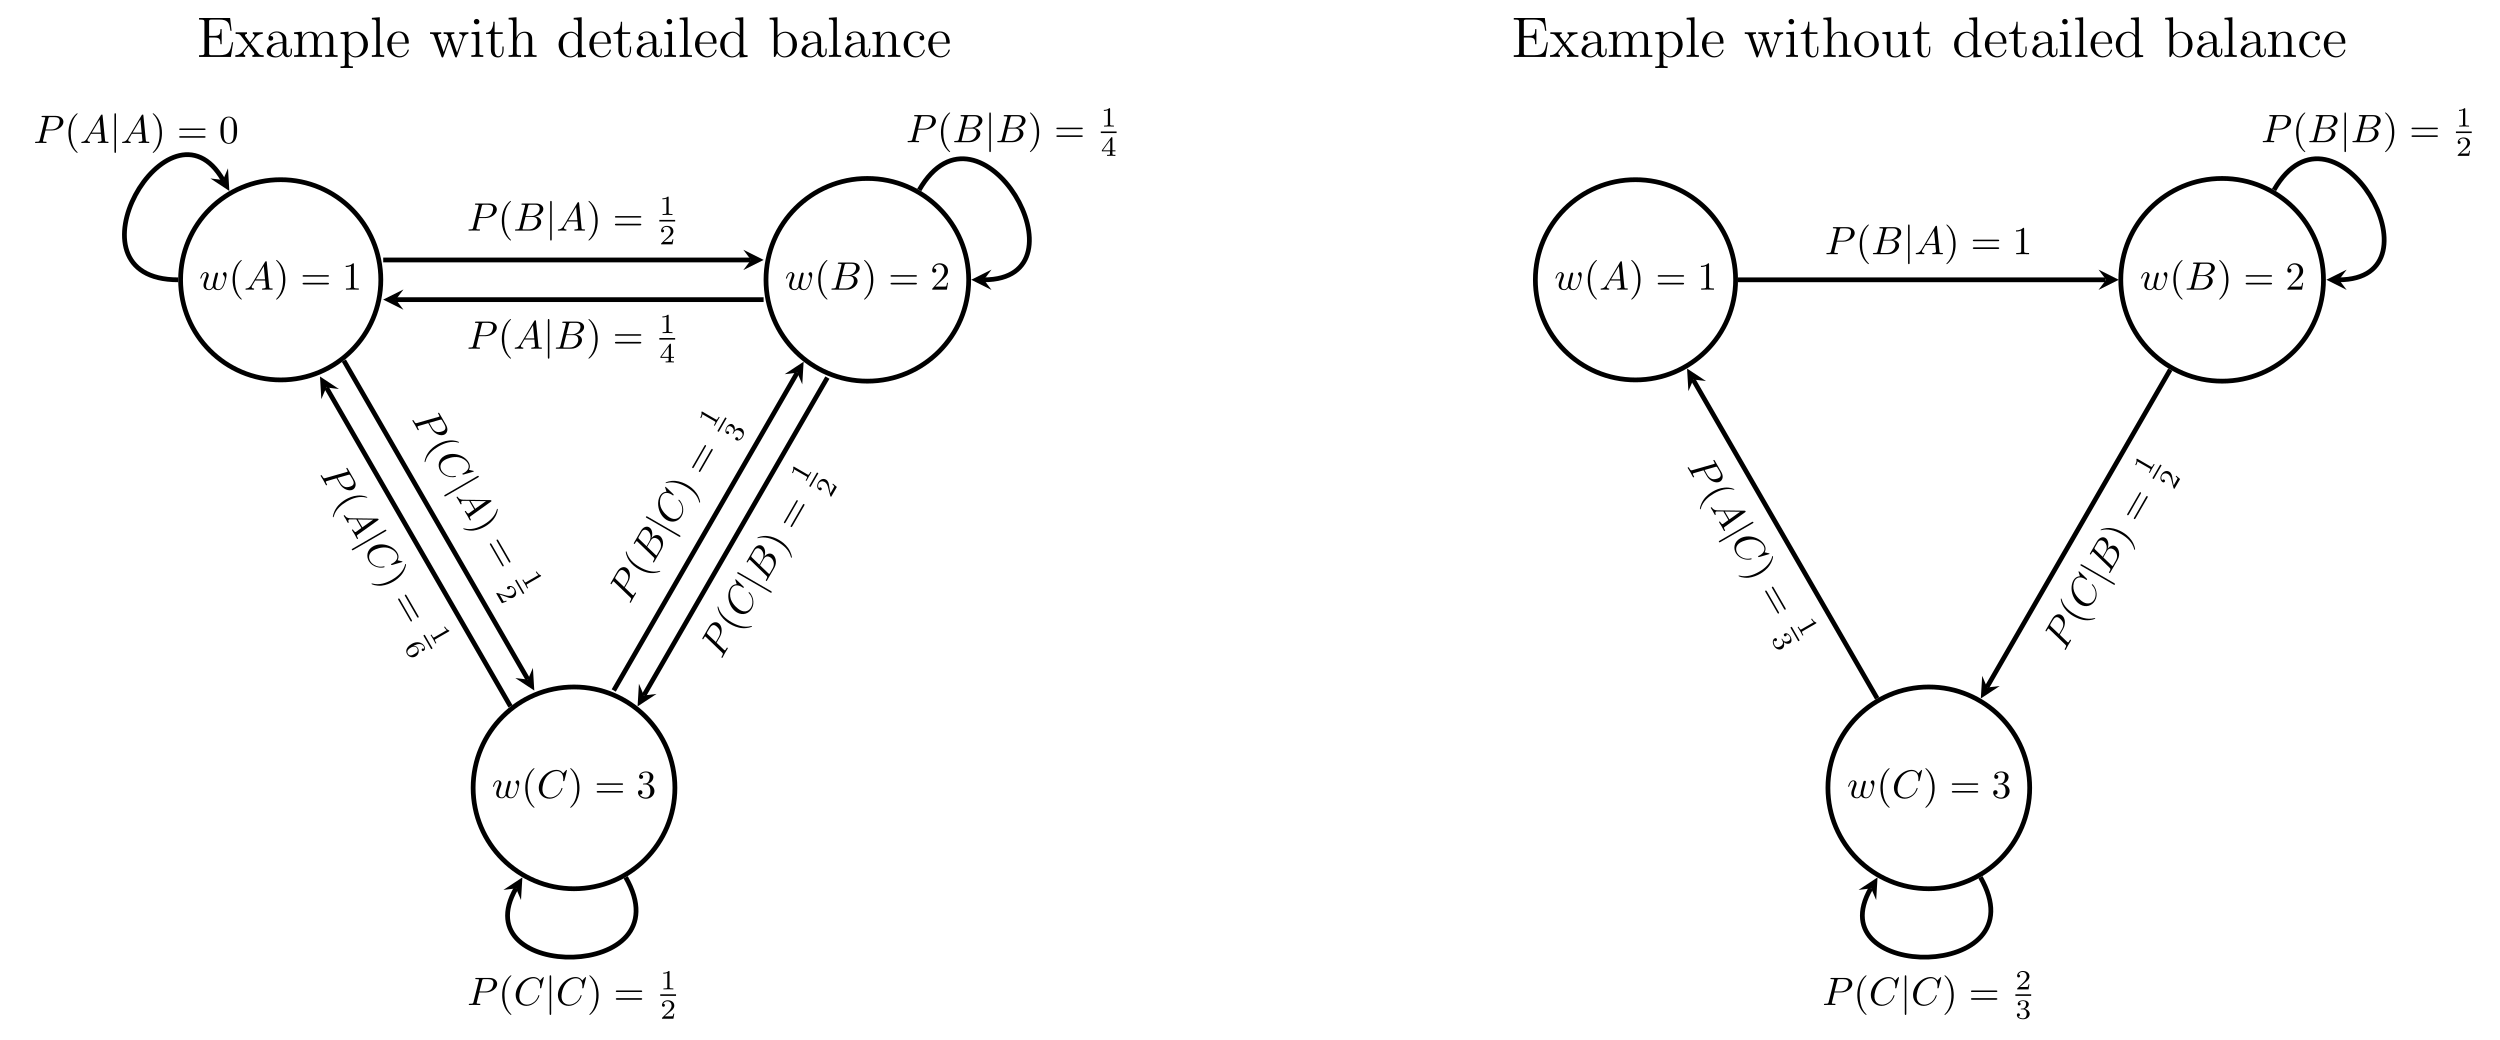 <?xml version="1.0" encoding="UTF-8"?>
<svg xmlns="http://www.w3.org/2000/svg" xmlns:xlink="http://www.w3.org/1999/xlink" width="625.19pt" height="260.027pt" viewBox="0 0 625.19 260.027" version="1.2">
<defs>
<g>
<symbol overflow="visible" id="glyph0-0">
<path style="stroke:none;" d=""/>
</symbol>
<symbol overflow="visible" id="glyph0-1">
<path style="stroke:none;" d="M 9.125 -3.656 L 8.812 -3.656 C 8.469 -1.422 8.125 -0.422 5.703 -0.422 L 3.766 -0.422 C 3.125 -0.422 3.109 -0.516 3.109 -0.984 L 3.109 -4.844 L 4.406 -4.844 C 5.781 -4.844 5.938 -4.406 5.938 -3.172 L 6.25 -3.172 L 6.25 -6.938 L 5.938 -6.938 C 5.938 -5.703 5.781 -5.266 4.406 -5.266 L 3.109 -5.266 L 3.109 -8.75 C 3.109 -9.219 3.125 -9.328 3.766 -9.328 L 5.656 -9.328 C 7.766 -9.328 8.203 -8.609 8.422 -6.547 L 8.734 -6.547 L 8.359 -9.734 L 0.594 -9.734 L 0.594 -9.328 L 0.875 -9.328 C 1.906 -9.328 1.938 -9.172 1.938 -8.656 L 1.938 -1.094 C 1.938 -0.562 1.906 -0.422 0.875 -0.422 L 0.594 -0.422 L 0.594 0 L 8.547 0 Z M 9.125 -3.656 "/>
</symbol>
<symbol overflow="visible" id="glyph0-2">
<path style="stroke:none;" d="M 4 -3.375 C 4.422 -3.922 5.016 -4.688 5.297 -4.984 C 5.875 -5.641 6.547 -5.75 7 -5.75 L 7 -6.156 C 6.391 -6.141 6.359 -6.141 5.797 -6.141 C 5.266 -6.141 5.234 -6.141 4.516 -6.156 L 4.516 -5.75 C 4.703 -5.719 4.938 -5.641 4.938 -5.297 C 4.938 -5.062 4.797 -4.906 4.719 -4.797 L 3.797 -3.625 L 2.688 -5.109 C 2.641 -5.156 2.562 -5.297 2.562 -5.391 C 2.562 -5.469 2.625 -5.734 3.062 -5.75 L 3.062 -6.156 C 2.703 -6.141 1.969 -6.141 1.594 -6.141 C 1.109 -6.141 1.094 -6.141 0.219 -6.156 L 0.219 -5.75 C 0.938 -5.75 1.219 -5.719 1.516 -5.328 L 3.188 -3.141 C 3.219 -3.109 3.281 -3.031 3.281 -2.984 C 3.281 -2.938 2.156 -1.547 2.016 -1.359 C 1.391 -0.594 0.75 -0.422 0.141 -0.422 L 0.141 0 C 0.688 -0.031 0.719 -0.031 1.328 -0.031 C 1.875 -0.031 1.906 -0.031 2.609 0 L 2.609 -0.422 C 2.266 -0.453 2.219 -0.672 2.219 -0.875 C 2.219 -1.094 2.312 -1.219 2.453 -1.406 C 2.672 -1.703 3.141 -2.281 3.484 -2.734 L 4.656 -1.203 C 4.906 -0.891 4.906 -0.859 4.906 -0.766 C 4.906 -0.656 4.797 -0.422 4.406 -0.422 L 4.406 0 C 4.781 -0.031 5.469 -0.031 5.875 -0.031 C 6.344 -0.031 6.375 -0.031 7.234 0 L 7.234 -0.422 C 6.469 -0.422 6.219 -0.438 5.875 -0.906 Z M 4 -3.375 "/>
</symbol>
<symbol overflow="visible" id="glyph0-3">
<path style="stroke:none;" d="M 5.516 -3.812 C 5.516 -4.594 5.516 -5.156 4.891 -5.719 C 4.391 -6.172 3.75 -6.375 3.109 -6.375 C 1.938 -6.375 1.047 -5.609 1.047 -4.672 C 1.047 -4.266 1.312 -4.062 1.641 -4.062 C 1.984 -4.062 2.234 -4.297 2.234 -4.641 C 2.234 -5.234 1.719 -5.234 1.5 -5.234 C 1.828 -5.828 2.516 -6.094 3.094 -6.094 C 3.75 -6.094 4.594 -5.547 4.594 -4.266 L 4.594 -3.688 C 1.719 -3.641 0.625 -2.438 0.625 -1.344 C 0.625 -0.219 1.938 0.141 2.812 0.141 C 3.766 0.141 4.406 -0.422 4.672 -1.109 C 4.734 -0.438 5.172 0.078 5.797 0.078 C 6.094 0.078 6.922 -0.125 6.922 -1.266 L 6.922 -2.078 L 6.609 -2.078 L 6.609 -1.266 C 6.609 -0.453 6.266 -0.344 6.062 -0.344 C 5.516 -0.344 5.516 -1.094 5.516 -1.312 Z M 4.594 -2.016 C 4.594 -0.609 3.547 -0.141 2.938 -0.141 C 2.234 -0.141 1.641 -0.656 1.641 -1.344 C 1.641 -3.234 4.078 -3.406 4.594 -3.438 Z M 4.594 -2.016 "/>
</symbol>
<symbol overflow="visible" id="glyph0-4">
<path style="stroke:none;" d="M 10.25 -3.469 C 10.25 -4.797 10.25 -5.203 9.922 -5.656 C 9.5 -6.219 8.828 -6.312 8.344 -6.312 C 7.156 -6.312 6.562 -5.453 6.328 -4.891 C 6.141 -5.984 5.359 -6.312 4.453 -6.312 C 3.078 -6.312 2.531 -5.125 2.422 -4.828 L 2.406 -4.828 L 2.406 -6.312 L 0.453 -6.141 L 0.453 -5.734 C 1.422 -5.734 1.547 -5.641 1.547 -4.938 L 1.547 -1.062 C 1.547 -0.422 1.391 -0.422 0.453 -0.422 L 0.453 0 C 0.828 -0.031 1.594 -0.031 2 -0.031 C 2.422 -0.031 3.188 -0.031 3.562 0 L 3.562 -0.422 C 2.641 -0.422 2.469 -0.422 2.469 -1.062 L 2.469 -3.719 C 2.469 -5.219 3.453 -6.016 4.344 -6.016 C 5.234 -6.016 5.438 -5.297 5.438 -4.422 L 5.438 -1.062 C 5.438 -0.422 5.281 -0.422 4.344 -0.422 L 4.344 0 C 4.719 -0.031 5.484 -0.031 5.891 -0.031 C 6.312 -0.031 7.078 -0.031 7.453 0 L 7.453 -0.422 C 6.531 -0.422 6.359 -0.422 6.359 -1.062 L 6.359 -3.719 C 6.359 -5.219 7.344 -6.016 8.234 -6.016 C 9.125 -6.016 9.328 -5.297 9.328 -4.422 L 9.328 -1.062 C 9.328 -0.422 9.172 -0.422 8.234 -0.422 L 8.234 0 C 8.609 -0.031 9.375 -0.031 9.781 -0.031 C 10.188 -0.031 10.969 -0.031 11.344 0 L 11.344 -0.422 C 10.625 -0.422 10.266 -0.422 10.25 -0.844 Z M 10.25 -3.469 "/>
</symbol>
<symbol overflow="visible" id="glyph0-5">
<path style="stroke:none;" d="M 3.5 2.359 C 2.594 2.359 2.422 2.359 2.422 1.719 L 2.422 -0.766 C 2.672 -0.422 3.266 0.141 4.172 0.141 C 5.812 0.141 7.266 -1.25 7.266 -3.094 C 7.266 -4.906 5.922 -6.312 4.359 -6.312 C 3.109 -6.312 2.438 -5.406 2.391 -5.344 L 2.391 -6.312 L 0.406 -6.141 L 0.406 -5.734 C 1.406 -5.734 1.484 -5.641 1.484 -5 L 1.484 1.719 C 1.484 2.359 1.328 2.359 0.406 2.359 L 0.406 2.781 C 0.766 2.75 1.547 2.75 1.938 2.75 C 2.359 2.75 3.125 2.75 3.5 2.781 Z M 2.422 -4.562 C 2.422 -4.828 2.422 -4.844 2.578 -5.078 C 3 -5.719 3.703 -5.984 4.25 -5.984 C 5.312 -5.984 6.172 -4.688 6.172 -3.094 C 6.172 -1.391 5.203 -0.141 4.109 -0.141 C 3.656 -0.141 3.25 -0.328 2.953 -0.594 C 2.625 -0.922 2.422 -1.219 2.422 -1.609 Z M 2.422 -4.562 "/>
</symbol>
<symbol overflow="visible" id="glyph0-6">
<path style="stroke:none;" d="M 2.453 -9.922 L 0.469 -9.766 L 0.469 -9.344 C 1.438 -9.344 1.562 -9.25 1.562 -8.547 L 1.562 -1.062 C 1.562 -0.422 1.406 -0.422 0.469 -0.422 L 0.469 0 C 0.875 -0.031 1.578 -0.031 2 -0.031 C 2.438 -0.031 3.141 -0.031 3.547 0 L 3.547 -0.422 C 2.625 -0.422 2.453 -0.422 2.453 -1.062 Z M 2.453 -9.922 "/>
</symbol>
<symbol overflow="visible" id="glyph0-7">
<path style="stroke:none;" d="M 5.469 -3.312 C 5.797 -3.312 5.812 -3.312 5.812 -3.594 C 5.812 -5.031 5.047 -6.375 3.312 -6.375 C 1.688 -6.375 0.422 -4.906 0.422 -3.125 C 0.422 -1.25 1.891 0.141 3.469 0.141 C 5.172 0.141 5.812 -1.406 5.812 -1.703 C 5.812 -1.781 5.75 -1.844 5.656 -1.844 C 5.547 -1.844 5.516 -1.766 5.484 -1.703 C 5.125 -0.5 4.156 -0.172 3.562 -0.172 C 2.953 -0.172 1.516 -0.578 1.516 -3.047 L 1.516 -3.312 Z M 1.531 -3.594 C 1.641 -5.828 2.906 -6.094 3.297 -6.094 C 4.828 -6.094 4.922 -4.078 4.938 -3.594 Z M 1.531 -3.594 "/>
</symbol>
<symbol overflow="visible" id="glyph0-8">
<path style="stroke:none;" d="M 8.656 -4.797 C 8.969 -5.703 9.594 -5.734 9.844 -5.75 L 9.844 -6.156 C 9.484 -6.141 9.219 -6.141 8.781 -6.141 C 8.359 -6.141 8.328 -6.141 7.562 -6.156 L 7.562 -5.75 C 8.203 -5.719 8.375 -5.328 8.375 -5.062 C 8.375 -5.047 8.375 -4.953 8.328 -4.797 L 7 -1.062 L 5.578 -5.109 C 5.5 -5.281 5.5 -5.297 5.5 -5.344 C 5.5 -5.75 6.031 -5.75 6.328 -5.75 L 6.328 -6.156 C 5.938 -6.141 5.344 -6.141 4.938 -6.141 C 4.469 -6.141 4.453 -6.141 3.641 -6.156 L 3.641 -5.75 C 4.188 -5.75 4.375 -5.719 4.531 -5.531 C 4.609 -5.453 4.781 -4.969 4.875 -4.688 L 3.656 -1.203 L 2.281 -5.094 C 2.219 -5.281 2.219 -5.297 2.219 -5.359 C 2.219 -5.75 2.781 -5.75 3.047 -5.75 L 3.047 -6.156 C 2.688 -6.141 1.969 -6.141 1.594 -6.141 C 1.188 -6.141 1.156 -6.141 0.25 -6.156 L 0.25 -5.75 C 0.984 -5.75 1.125 -5.688 1.281 -5.234 L 3.094 -0.109 C 3.141 0.047 3.188 0.141 3.344 0.141 C 3.469 0.141 3.547 0.094 3.609 -0.125 L 5.047 -4.203 L 6.469 -0.125 C 6.547 0.094 6.625 0.141 6.75 0.141 C 6.906 0.141 6.953 0.047 7 -0.109 Z M 8.656 -4.797 "/>
</symbol>
<symbol overflow="visible" id="glyph0-9">
<path style="stroke:none;" d="M 2.484 -8.812 C 2.484 -9.172 2.188 -9.5 1.781 -9.5 C 1.422 -9.5 1.094 -9.203 1.094 -8.828 C 1.094 -8.391 1.438 -8.125 1.781 -8.125 C 2.234 -8.125 2.484 -8.5 2.484 -8.812 Z M 0.516 -6.141 L 0.516 -5.734 C 1.422 -5.734 1.562 -5.641 1.562 -4.953 L 1.562 -1.062 C 1.562 -0.422 1.406 -0.422 0.469 -0.422 L 0.469 0 C 0.875 -0.031 1.562 -0.031 1.969 -0.031 C 2.125 -0.031 2.953 -0.031 3.453 0 L 3.453 -0.422 C 2.516 -0.422 2.453 -0.484 2.453 -1.047 L 2.453 -6.312 Z M 0.516 -6.141 "/>
</symbol>
<symbol overflow="visible" id="glyph0-10">
<path style="stroke:none;" d="M 2.406 -5.75 L 4.422 -5.75 L 4.422 -6.156 L 2.406 -6.156 L 2.406 -8.797 L 2.094 -8.797 C 2.078 -7.453 1.562 -6.078 0.25 -6.031 L 0.25 -5.75 L 1.469 -5.75 L 1.469 -1.766 C 1.469 -0.188 2.531 0.141 3.281 0.141 C 4.188 0.141 4.656 -0.75 4.656 -1.766 L 4.656 -2.594 L 4.344 -2.594 L 4.344 -1.797 C 4.344 -0.766 3.938 -0.172 3.375 -0.172 C 2.406 -0.172 2.406 -1.5 2.406 -1.75 Z M 2.406 -5.75 "/>
</symbol>
<symbol overflow="visible" id="glyph0-11">
<path style="stroke:none;" d="M 6.359 -3.469 C 6.359 -4.797 6.359 -5.203 6.031 -5.656 C 5.625 -6.219 4.953 -6.312 4.453 -6.312 C 3.234 -6.312 2.656 -5.375 2.453 -4.938 L 2.438 -4.938 L 2.438 -9.922 L 0.453 -9.766 L 0.453 -9.344 C 1.422 -9.344 1.547 -9.25 1.547 -8.547 L 1.547 -1.062 C 1.547 -0.422 1.391 -0.422 0.453 -0.422 L 0.453 0 C 0.828 -0.031 1.594 -0.031 2 -0.031 C 2.422 -0.031 3.188 -0.031 3.562 0 L 3.562 -0.422 C 2.641 -0.422 2.469 -0.422 2.469 -1.062 L 2.469 -3.719 C 2.469 -5.219 3.453 -6.016 4.344 -6.016 C 5.234 -6.016 5.438 -5.297 5.438 -4.422 L 5.438 -1.062 C 5.438 -0.422 5.281 -0.422 4.344 -0.422 L 4.344 0 C 4.719 -0.031 5.484 -0.031 5.891 -0.031 C 6.312 -0.031 7.078 -0.031 7.453 0 L 7.453 -0.422 C 6.734 -0.422 6.375 -0.422 6.359 -0.844 Z M 6.359 -3.469 "/>
</symbol>
<symbol overflow="visible" id="glyph0-12">
<path style="stroke:none;" d="M 4.281 -9.766 L 4.281 -9.344 C 5.266 -9.344 5.375 -9.25 5.375 -8.547 L 5.375 -5.391 C 5.078 -5.797 4.453 -6.312 3.594 -6.312 C 1.938 -6.312 0.5 -4.906 0.5 -3.078 C 0.5 -1.266 1.859 0.141 3.438 0.141 C 4.516 0.141 5.141 -0.578 5.344 -0.844 L 5.344 0.141 L 7.359 0 L 7.359 -0.422 C 6.391 -0.422 6.281 -0.516 6.281 -1.219 L 6.281 -9.922 Z M 5.344 -1.672 C 5.344 -1.422 5.344 -1.375 5.141 -1.062 C 4.797 -0.562 4.219 -0.141 3.5 -0.141 C 3.125 -0.141 1.594 -0.281 1.594 -3.062 C 1.594 -4.094 1.766 -4.656 2.078 -5.125 C 2.359 -5.578 2.938 -6.016 3.641 -6.016 C 4.531 -6.016 5.031 -5.375 5.172 -5.141 C 5.344 -4.906 5.344 -4.875 5.344 -4.625 Z M 5.344 -1.672 "/>
</symbol>
<symbol overflow="visible" id="glyph0-13">
<path style="stroke:none;" d="M 2.391 -9.922 L 0.406 -9.766 L 0.406 -9.344 C 1.375 -9.344 1.484 -9.25 1.484 -8.547 L 1.484 0 L 1.797 0 C 1.859 -0.109 2.266 -0.828 2.312 -0.922 C 2.641 -0.406 3.266 0.141 4.172 0.141 C 5.812 0.141 7.266 -1.25 7.266 -3.094 C 7.266 -4.906 5.922 -6.312 4.328 -6.312 C 3.547 -6.312 2.875 -5.953 2.391 -5.344 Z M 2.422 -4.578 C 2.422 -4.828 2.422 -4.859 2.578 -5.094 C 2.922 -5.609 3.547 -6.016 4.25 -6.016 C 4.672 -6.016 6.172 -5.844 6.172 -3.109 C 6.172 -2.141 6.031 -1.547 5.688 -1.031 C 5.406 -0.594 4.828 -0.141 4.125 -0.141 C 3.344 -0.141 2.844 -0.641 2.609 -1.031 C 2.422 -1.328 2.422 -1.391 2.422 -1.625 Z M 2.422 -4.578 "/>
</symbol>
<symbol overflow="visible" id="glyph0-14">
<path style="stroke:none;" d="M 6.359 -3.469 C 6.359 -4.797 6.359 -5.203 6.031 -5.656 C 5.625 -6.219 4.953 -6.312 4.453 -6.312 C 3.078 -6.312 2.531 -5.125 2.422 -4.828 L 2.406 -4.828 L 2.406 -6.312 L 0.453 -6.141 L 0.453 -5.734 C 1.422 -5.734 1.547 -5.641 1.547 -4.938 L 1.547 -1.062 C 1.547 -0.422 1.391 -0.422 0.453 -0.422 L 0.453 0 C 0.828 -0.031 1.594 -0.031 2 -0.031 C 2.422 -0.031 3.188 -0.031 3.562 0 L 3.562 -0.422 C 2.641 -0.422 2.469 -0.422 2.469 -1.062 L 2.469 -3.719 C 2.469 -5.219 3.453 -6.016 4.344 -6.016 C 5.234 -6.016 5.438 -5.297 5.438 -4.422 L 5.438 -1.062 C 5.438 -0.422 5.281 -0.422 4.344 -0.422 L 4.344 0 C 4.719 -0.031 5.484 -0.031 5.891 -0.031 C 6.312 -0.031 7.078 -0.031 7.453 0 L 7.453 -0.422 C 6.734 -0.422 6.375 -0.422 6.359 -0.844 Z M 6.359 -3.469 "/>
</symbol>
<symbol overflow="visible" id="glyph0-15">
<path style="stroke:none;" d="M 5.172 -5.297 C 5 -5.297 4.469 -5.297 4.469 -4.703 C 4.469 -4.359 4.719 -4.125 5.062 -4.125 C 5.391 -4.125 5.656 -4.312 5.656 -4.734 C 5.656 -5.688 4.656 -6.375 3.5 -6.375 C 1.828 -6.375 0.5 -4.891 0.5 -3.094 C 0.5 -1.266 1.875 0.141 3.484 0.141 C 5.375 0.141 5.797 -1.578 5.797 -1.703 C 5.797 -1.828 5.703 -1.828 5.656 -1.828 C 5.531 -1.828 5.516 -1.781 5.469 -1.609 C 5.156 -0.594 4.391 -0.172 3.609 -0.172 C 2.75 -0.172 1.594 -0.922 1.594 -3.109 C 1.594 -5.469 2.797 -6.062 3.516 -6.062 C 4.062 -6.062 4.844 -5.844 5.172 -5.297 Z M 5.172 -5.297 "/>
</symbol>
<symbol overflow="visible" id="glyph0-16">
<path style="stroke:none;" d="M 6.562 -3.062 C 6.562 -4.906 5.156 -6.375 3.5 -6.375 C 1.781 -6.375 0.422 -4.859 0.422 -3.062 C 0.422 -1.234 1.859 0.141 3.484 0.141 C 5.172 0.141 6.562 -1.266 6.562 -3.062 Z M 3.5 -0.172 C 2.969 -0.172 2.328 -0.406 1.922 -1.094 C 1.531 -1.75 1.516 -2.594 1.516 -3.188 C 1.516 -3.734 1.516 -4.609 1.953 -5.25 C 2.359 -5.859 2.984 -6.094 3.484 -6.094 C 4.047 -6.094 4.641 -5.828 5.031 -5.281 C 5.469 -4.625 5.469 -3.719 5.469 -3.188 C 5.469 -2.688 5.469 -1.797 5.109 -1.125 C 4.703 -0.438 4.047 -0.172 3.5 -0.172 Z M 3.5 -0.172 "/>
</symbol>
<symbol overflow="visible" id="glyph0-17">
<path style="stroke:none;" d="M 4.344 -6.141 L 4.344 -5.734 C 5.312 -5.734 5.438 -5.641 5.438 -4.938 L 5.438 -2.375 C 5.438 -1.156 4.797 -0.141 3.719 -0.141 C 2.547 -0.141 2.469 -0.812 2.469 -1.578 L 2.469 -6.312 L 0.453 -6.141 L 0.453 -5.734 C 1.547 -5.734 1.547 -5.688 1.547 -4.422 L 1.547 -2.266 C 1.547 -1.391 1.547 -0.875 1.969 -0.406 C 2.312 -0.031 2.906 0.141 3.625 0.141 C 3.875 0.141 4.328 0.141 4.812 -0.266 C 5.234 -0.594 5.469 -1.141 5.469 -1.141 L 5.469 0.141 L 7.453 0 L 7.453 -0.422 C 6.469 -0.422 6.359 -0.516 6.359 -1.219 L 6.359 -6.312 Z M 4.344 -6.141 "/>
</symbol>
<symbol overflow="visible" id="glyph1-0">
<path style="stroke:none;" d=""/>
</symbol>
<symbol overflow="visible" id="glyph1-1">
<path style="stroke:none;" d="M 4.578 -3.359 C 4.641 -3.578 4.734 -3.953 4.734 -4.016 C 4.734 -4.188 4.594 -4.281 4.438 -4.281 C 4.328 -4.281 4.141 -4.203 4.078 -4 C 4.047 -3.922 3.578 -2.031 3.516 -1.781 C 3.438 -1.484 3.422 -1.297 3.422 -1.125 C 3.422 -1.016 3.422 -0.984 3.438 -0.938 C 3.203 -0.422 2.906 -0.109 2.516 -0.109 C 1.719 -0.109 1.719 -0.844 1.719 -1.016 C 1.719 -1.328 1.781 -1.719 2.25 -2.938 C 2.344 -3.234 2.406 -3.375 2.406 -3.578 C 2.406 -4.016 2.078 -4.391 1.594 -4.391 C 0.656 -4.391 0.281 -2.953 0.281 -2.859 C 0.281 -2.766 0.391 -2.766 0.406 -2.766 C 0.5 -2.766 0.516 -2.781 0.562 -2.938 C 0.828 -3.859 1.219 -4.172 1.562 -4.172 C 1.656 -4.172 1.812 -4.156 1.812 -3.844 C 1.812 -3.594 1.703 -3.312 1.641 -3.141 C 1.203 -1.969 1.078 -1.516 1.078 -1.141 C 1.078 -0.234 1.75 0.109 2.484 0.109 C 2.656 0.109 3.125 0.109 3.516 -0.578 C 3.781 0.047 4.469 0.109 4.766 0.109 C 5.5 0.109 5.938 -0.516 6.203 -1.109 C 6.531 -1.891 6.859 -3.219 6.859 -3.688 C 6.859 -4.234 6.594 -4.391 6.422 -4.391 C 6.172 -4.391 5.922 -4.125 5.922 -3.906 C 5.922 -3.781 5.984 -3.719 6.078 -3.641 C 6.188 -3.531 6.422 -3.281 6.422 -2.797 C 6.422 -2.453 6.141 -1.484 5.891 -0.984 C 5.625 -0.453 5.281 -0.109 4.797 -0.109 C 4.328 -0.109 4.062 -0.406 4.062 -0.969 C 4.062 -1.25 4.125 -1.562 4.172 -1.703 Z M 4.578 -3.359 "/>
</symbol>
<symbol overflow="visible" id="glyph1-2">
<path style="stroke:none;" d="M 1.781 -1.141 C 1.375 -0.469 0.984 -0.344 0.562 -0.312 C 0.438 -0.297 0.344 -0.297 0.344 -0.109 C 0.344 -0.047 0.391 0 0.469 0 C 0.75 0 1.047 -0.031 1.328 -0.031 C 1.656 -0.031 2 0 2.328 0 C 2.375 0 2.516 0 2.516 -0.188 C 2.516 -0.297 2.422 -0.312 2.344 -0.312 C 2.125 -0.328 1.891 -0.406 1.891 -0.656 C 1.891 -0.781 1.938 -0.891 2.031 -1.016 L 2.781 -2.297 L 5.266 -2.297 C 5.281 -2.078 5.422 -0.734 5.422 -0.641 C 5.422 -0.344 4.906 -0.312 4.719 -0.312 C 4.578 -0.312 4.469 -0.312 4.469 -0.109 C 4.469 0 4.594 0 4.609 0 C 5.016 0 5.453 -0.031 5.859 -0.031 C 6.109 -0.031 6.734 0 6.969 0 C 7.031 0 7.156 0 7.156 -0.203 C 7.156 -0.312 7.047 -0.312 6.922 -0.312 C 6.312 -0.312 6.312 -0.375 6.281 -0.672 L 5.672 -6.859 C 5.656 -7.062 5.656 -7.109 5.484 -7.109 C 5.328 -7.109 5.281 -7.031 5.234 -6.938 Z M 2.969 -2.594 L 4.922 -5.875 L 5.234 -2.594 Z M 2.969 -2.594 "/>
</symbol>
<symbol overflow="visible" id="glyph1-3">
<path style="stroke:none;" d="M 1.594 -0.781 C 1.484 -0.391 1.469 -0.312 0.688 -0.312 C 0.516 -0.312 0.422 -0.312 0.422 -0.109 C 0.422 0 0.5 0 0.688 0 L 4.234 0 C 5.797 0 6.969 -1.172 6.969 -2.141 C 6.969 -2.859 6.391 -3.438 5.422 -3.547 C 6.453 -3.734 7.5 -4.469 7.5 -5.406 C 7.5 -6.141 6.844 -6.781 5.656 -6.781 L 2.328 -6.781 C 2.141 -6.781 2.031 -6.781 2.031 -6.578 C 2.031 -6.469 2.125 -6.469 2.312 -6.469 C 2.328 -6.469 2.516 -6.469 2.688 -6.453 C 2.875 -6.422 2.953 -6.422 2.953 -6.297 C 2.953 -6.25 2.953 -6.219 2.922 -6.109 Z M 3.078 -3.625 L 3.703 -6.094 C 3.797 -6.438 3.812 -6.469 4.234 -6.469 L 5.516 -6.469 C 6.391 -6.469 6.594 -5.891 6.594 -5.453 C 6.594 -4.578 5.75 -3.625 4.531 -3.625 Z M 2.641 -0.312 C 2.5 -0.312 2.484 -0.312 2.422 -0.312 C 2.328 -0.328 2.297 -0.344 2.297 -0.422 C 2.297 -0.453 2.297 -0.469 2.344 -0.641 L 3.031 -3.406 L 4.906 -3.406 C 5.859 -3.406 6.047 -2.672 6.047 -2.25 C 6.047 -1.266 5.156 -0.312 3.984 -0.312 Z M 2.641 -0.312 "/>
</symbol>
<symbol overflow="visible" id="glyph1-4">
<path style="stroke:none;" d="M 7.547 -6.891 C 7.547 -6.922 7.516 -7 7.438 -7 C 7.406 -7 7.391 -6.984 7.281 -6.875 L 6.594 -6.109 C 6.5 -6.25 6.047 -7 4.938 -7 C 2.734 -7 0.5 -4.797 0.5 -2.5 C 0.5 -0.859 1.672 0.219 3.188 0.219 C 4.047 0.219 4.797 -0.172 5.328 -0.641 C 6.25 -1.453 6.422 -2.344 6.422 -2.375 C 6.422 -2.484 6.312 -2.484 6.297 -2.484 C 6.234 -2.484 6.188 -2.453 6.172 -2.375 C 6.078 -2.094 5.859 -1.391 5.172 -0.812 C 4.484 -0.266 3.859 -0.094 3.344 -0.094 C 2.453 -0.094 1.406 -0.609 1.406 -2.156 C 1.406 -2.719 1.609 -4.328 2.594 -5.484 C 3.203 -6.188 4.141 -6.688 5.016 -6.688 C 6.031 -6.688 6.625 -5.922 6.625 -4.766 C 6.625 -4.375 6.594 -4.359 6.594 -4.266 C 6.594 -4.172 6.703 -4.172 6.734 -4.172 C 6.859 -4.172 6.859 -4.188 6.922 -4.359 Z M 7.547 -6.891 "/>
</symbol>
<symbol overflow="visible" id="glyph1-5">
<path style="stroke:none;" d="M 3 -3.141 L 4.688 -3.141 C 6.109 -3.141 7.484 -4.172 7.484 -5.281 C 7.484 -6.047 6.828 -6.781 5.531 -6.781 L 2.312 -6.781 C 2.125 -6.781 2.016 -6.781 2.016 -6.594 C 2.016 -6.469 2.109 -6.469 2.297 -6.469 C 2.438 -6.469 2.609 -6.453 2.734 -6.453 C 2.891 -6.422 2.953 -6.406 2.953 -6.297 C 2.953 -6.25 2.938 -6.219 2.906 -6.109 L 1.578 -0.781 C 1.484 -0.391 1.453 -0.312 0.672 -0.312 C 0.5 -0.312 0.391 -0.312 0.391 -0.125 C 0.391 0 0.516 0 0.547 0 C 0.828 0 1.531 -0.031 1.812 -0.031 C 2.016 -0.031 2.234 -0.016 2.438 -0.016 C 2.656 -0.016 2.875 0 3.078 0 C 3.156 0 3.281 0 3.281 -0.203 C 3.281 -0.312 3.188 -0.312 3 -0.312 C 2.641 -0.312 2.359 -0.312 2.359 -0.484 C 2.359 -0.547 2.375 -0.594 2.391 -0.656 Z M 3.719 -6.094 C 3.812 -6.438 3.828 -6.469 4.25 -6.469 L 5.203 -6.469 C 6.031 -6.469 6.562 -6.203 6.562 -5.516 C 6.562 -5.125 6.359 -4.281 5.969 -3.922 C 5.484 -3.469 4.875 -3.391 4.438 -3.391 L 3.047 -3.391 Z M 3.719 -6.094 "/>
</symbol>
<symbol overflow="visible" id="glyph2-0">
<path style="stroke:none;" d=""/>
</symbol>
<symbol overflow="visible" id="glyph2-1">
<path style="stroke:none;" d="M 3.281 2.375 C 3.281 2.344 3.281 2.328 3.109 2.156 C 1.875 0.906 1.562 -0.969 1.562 -2.484 C 1.562 -4.203 1.938 -5.938 3.156 -7.172 C 3.281 -7.297 3.281 -7.312 3.281 -7.344 C 3.281 -7.406 3.25 -7.438 3.188 -7.438 C 3.078 -7.438 2.188 -6.766 1.609 -5.5 C 1.094 -4.422 0.984 -3.312 0.984 -2.484 C 0.984 -1.703 1.094 -0.5 1.641 0.609 C 2.234 1.828 3.078 2.484 3.188 2.484 C 3.25 2.484 3.281 2.453 3.281 2.375 Z M 3.281 2.375 "/>
</symbol>
<symbol overflow="visible" id="glyph2-2">
<path style="stroke:none;" d="M 2.875 -2.484 C 2.875 -3.25 2.766 -4.453 2.219 -5.578 C 1.625 -6.797 0.766 -7.438 0.672 -7.438 C 0.609 -7.438 0.562 -7.406 0.562 -7.344 C 0.562 -7.312 0.562 -7.297 0.75 -7.109 C 1.719 -6.125 2.297 -4.547 2.297 -2.484 C 2.297 -0.781 1.922 0.969 0.688 2.219 C 0.562 2.328 0.562 2.344 0.562 2.375 C 0.562 2.438 0.609 2.484 0.672 2.484 C 0.766 2.484 1.656 1.812 2.25 0.547 C 2.75 -0.547 2.875 -1.641 2.875 -2.484 Z M 2.875 -2.484 "/>
</symbol>
<symbol overflow="visible" id="glyph2-3">
<path style="stroke:none;" d="M 6.812 -3.25 C 6.969 -3.25 7.156 -3.25 7.156 -3.438 C 7.156 -3.641 6.969 -3.641 6.828 -3.641 L 0.891 -3.641 C 0.75 -3.641 0.562 -3.641 0.562 -3.438 C 0.562 -3.25 0.75 -3.25 0.891 -3.25 Z M 6.828 -1.312 C 6.969 -1.312 7.156 -1.312 7.156 -1.516 C 7.156 -1.719 6.969 -1.719 6.812 -1.719 L 0.891 -1.719 C 0.75 -1.719 0.562 -1.719 0.562 -1.516 C 0.562 -1.312 0.75 -1.312 0.891 -1.312 Z M 6.828 -1.312 "/>
</symbol>
<symbol overflow="visible" id="glyph2-4">
<path style="stroke:none;" d="M 2.922 -6.344 C 2.922 -6.594 2.922 -6.609 2.688 -6.609 C 2.078 -5.969 1.203 -5.969 0.891 -5.969 L 0.891 -5.672 C 1.078 -5.672 1.672 -5.672 2.188 -5.922 L 2.188 -0.781 C 2.188 -0.422 2.156 -0.312 1.266 -0.312 L 0.938 -0.312 L 0.938 0 C 1.297 -0.031 2.156 -0.031 2.547 -0.031 C 2.953 -0.031 3.812 -0.031 4.156 0 L 4.156 -0.312 L 3.844 -0.312 C 2.953 -0.312 2.922 -0.422 2.922 -0.781 Z M 2.922 -6.344 "/>
</symbol>
<symbol overflow="visible" id="glyph2-5">
<path style="stroke:none;" d="M 1.266 -0.766 L 2.312 -1.781 C 3.859 -3.156 4.453 -3.688 4.453 -4.688 C 4.453 -5.812 3.562 -6.609 2.344 -6.609 C 1.234 -6.609 0.5 -5.688 0.5 -4.812 C 0.5 -4.25 0.984 -4.25 1.016 -4.25 C 1.188 -4.25 1.531 -4.375 1.531 -4.781 C 1.531 -5.047 1.359 -5.297 1.016 -5.297 C 0.938 -5.297 0.906 -5.297 0.891 -5.281 C 1.109 -5.938 1.641 -6.297 2.219 -6.297 C 3.125 -6.297 3.547 -5.5 3.547 -4.688 C 3.547 -3.891 3.062 -3.109 2.516 -2.484 L 0.609 -0.359 C 0.5 -0.266 0.5 -0.234 0.5 0 L 4.172 0 L 4.453 -1.719 L 4.203 -1.719 C 4.156 -1.422 4.094 -0.984 3.984 -0.844 C 3.922 -0.766 3.266 -0.766 3.047 -0.766 Z M 1.266 -0.766 "/>
</symbol>
<symbol overflow="visible" id="glyph2-6">
<path style="stroke:none;" d="M 2.875 -3.5 C 3.688 -3.766 4.266 -4.453 4.266 -5.234 C 4.266 -6.047 3.391 -6.609 2.438 -6.609 C 1.438 -6.609 0.688 -6.016 0.688 -5.266 C 0.688 -4.938 0.906 -4.75 1.188 -4.75 C 1.5 -4.75 1.703 -4.953 1.703 -5.25 C 1.703 -5.75 1.234 -5.75 1.078 -5.75 C 1.391 -6.234 2.047 -6.359 2.406 -6.359 C 2.812 -6.359 3.359 -6.141 3.359 -5.25 C 3.359 -5.125 3.328 -4.547 3.078 -4.125 C 2.781 -3.641 2.438 -3.609 2.188 -3.609 C 2.109 -3.594 1.875 -3.578 1.812 -3.578 C 1.719 -3.562 1.656 -3.547 1.656 -3.453 C 1.656 -3.344 1.719 -3.344 1.891 -3.344 L 2.328 -3.344 C 3.141 -3.344 3.516 -2.672 3.516 -1.703 C 3.516 -0.344 2.828 -0.062 2.391 -0.062 C 1.969 -0.062 1.219 -0.234 0.875 -0.812 C 1.219 -0.766 1.531 -0.984 1.531 -1.359 C 1.531 -1.719 1.266 -1.922 0.969 -1.922 C 0.734 -1.922 0.422 -1.781 0.422 -1.344 C 0.422 -0.438 1.344 0.219 2.422 0.219 C 3.625 0.219 4.531 -0.688 4.531 -1.703 C 4.531 -2.516 3.906 -3.281 2.875 -3.5 Z M 2.875 -3.5 "/>
</symbol>
<symbol overflow="visible" id="glyph2-7">
<path style="stroke:none;" d="M 4.562 -3.172 C 4.562 -3.969 4.516 -4.766 4.172 -5.5 C 3.703 -6.453 2.891 -6.609 2.484 -6.609 C 1.891 -6.609 1.156 -6.344 0.75 -5.422 C 0.438 -4.75 0.391 -3.969 0.391 -3.172 C 0.391 -2.438 0.422 -1.531 0.828 -0.781 C 1.266 0.016 1.984 0.219 2.469 0.219 C 3 0.219 3.766 0.016 4.203 -0.938 C 4.516 -1.625 4.562 -2.391 4.562 -3.172 Z M 2.469 0 C 2.078 0 1.5 -0.25 1.312 -1.203 C 1.203 -1.797 1.203 -2.703 1.203 -3.297 C 1.203 -3.922 1.203 -4.578 1.297 -5.125 C 1.484 -6.297 2.219 -6.391 2.469 -6.391 C 2.797 -6.391 3.453 -6.219 3.641 -5.234 C 3.734 -4.672 3.734 -3.922 3.734 -3.297 C 3.734 -2.547 3.734 -1.875 3.625 -1.234 C 3.484 -0.297 2.922 0 2.469 0 Z M 2.469 0 "/>
</symbol>
<symbol overflow="visible" id="glyph3-0">
<path style="stroke:none;" d=""/>
</symbol>
<symbol overflow="visible" id="glyph3-1">
<path style="stroke:none;" d="M 1.578 -7.078 C 1.578 -7.266 1.578 -7.438 1.375 -7.438 C 1.188 -7.438 1.188 -7.266 1.188 -7.078 L 1.188 2.125 C 1.188 2.297 1.188 2.484 1.375 2.484 C 1.578 2.484 1.578 2.297 1.578 2.125 Z M 1.578 -7.078 "/>
</symbol>
<symbol overflow="visible" id="glyph4-0">
<path style="stroke:none;" d=""/>
</symbol>
<symbol overflow="visible" id="glyph4-1">
<path style="stroke:none;" d="M 2.328 -4.422 C 2.328 -4.609 2.312 -4.609 2.125 -4.609 C 1.672 -4.172 1.047 -4.172 0.766 -4.172 L 0.766 -3.922 C 0.922 -3.922 1.391 -3.922 1.766 -4.109 L 1.766 -0.562 C 1.766 -0.344 1.766 -0.25 1.078 -0.25 L 0.812 -0.25 L 0.812 0 C 0.938 0 1.781 -0.031 2.047 -0.031 C 2.266 -0.031 3.141 0 3.281 0 L 3.281 -0.25 L 3.031 -0.25 C 2.328 -0.25 2.328 -0.344 2.328 -0.562 Z M 2.328 -4.422 "/>
</symbol>
<symbol overflow="visible" id="glyph4-2">
<path style="stroke:none;" d="M 3.516 -1.266 L 3.281 -1.266 C 3.25 -1.109 3.188 -0.703 3.094 -0.625 C 3.031 -0.594 2.5 -0.594 2.406 -0.594 L 1.125 -0.594 C 1.859 -1.234 2.094 -1.438 2.516 -1.766 C 3.031 -2.172 3.516 -2.594 3.516 -3.266 C 3.516 -4.109 2.781 -4.609 1.891 -4.609 C 1.016 -4.609 0.438 -4.016 0.438 -3.375 C 0.438 -3.016 0.734 -2.984 0.812 -2.984 C 0.969 -2.984 1.172 -3.094 1.172 -3.344 C 1.172 -3.484 1.125 -3.719 0.766 -3.719 C 0.984 -4.219 1.453 -4.359 1.781 -4.359 C 2.469 -4.359 2.844 -3.828 2.844 -3.266 C 2.844 -2.656 2.406 -2.172 2.188 -1.922 L 0.5 -0.266 C 0.438 -0.203 0.438 -0.188 0.438 0 L 3.297 0 Z M 3.516 -1.266 "/>
</symbol>
<symbol overflow="visible" id="glyph4-3">
<path style="stroke:none;" d="M 3.672 -1.141 L 3.672 -1.391 L 2.906 -1.391 L 2.906 -4.484 C 2.906 -4.641 2.906 -4.688 2.75 -4.688 C 2.672 -4.688 2.641 -4.688 2.578 -4.594 L 0.266 -1.391 L 0.266 -1.141 L 2.312 -1.141 L 2.312 -0.562 C 2.312 -0.328 2.312 -0.25 1.75 -0.25 L 1.562 -0.25 L 1.562 0 C 1.906 -0.016 2.359 -0.031 2.609 -0.031 C 2.859 -0.031 3.312 -0.016 3.656 0 L 3.656 -0.25 L 3.469 -0.25 C 2.906 -0.25 2.906 -0.328 2.906 -0.562 L 2.906 -1.141 Z M 2.359 -3.938 L 2.359 -1.391 L 0.531 -1.391 Z M 2.359 -3.938 "/>
</symbol>
<symbol overflow="visible" id="glyph4-4">
<path style="stroke:none;" d="M 1.891 -2.328 C 2.438 -2.328 2.828 -1.953 2.828 -1.203 C 2.828 -0.344 2.328 -0.078 1.922 -0.078 C 1.641 -0.078 1.031 -0.156 0.75 -0.562 C 1.078 -0.578 1.141 -0.812 1.141 -0.953 C 1.141 -1.188 0.984 -1.344 0.766 -1.344 C 0.562 -1.344 0.375 -1.219 0.375 -0.938 C 0.375 -0.281 1.094 0.141 1.938 0.141 C 2.906 0.141 3.578 -0.5 3.578 -1.203 C 3.578 -1.75 3.125 -2.281 2.359 -2.453 C 3.094 -2.719 3.359 -3.234 3.359 -3.656 C 3.359 -4.203 2.719 -4.609 1.953 -4.609 C 1.188 -4.609 0.594 -4.234 0.594 -3.688 C 0.594 -3.453 0.75 -3.312 0.953 -3.312 C 1.172 -3.312 1.312 -3.484 1.312 -3.672 C 1.312 -3.875 1.172 -4.016 0.953 -4.031 C 1.203 -4.344 1.672 -4.422 1.938 -4.422 C 2.25 -4.422 2.688 -4.266 2.688 -3.656 C 2.688 -3.359 2.594 -3.047 2.406 -2.828 C 2.172 -2.562 1.984 -2.547 1.641 -2.531 C 1.453 -2.516 1.453 -2.516 1.406 -2.516 C 1.391 -2.516 1.344 -2.5 1.344 -2.422 C 1.344 -2.328 1.406 -2.328 1.516 -2.328 Z M 1.891 -2.328 "/>
</symbol>
<symbol overflow="visible" id="glyph5-0">
<path style="stroke:none;" d=""/>
</symbol>
<symbol overflow="visible" id="glyph5-1">
<path style="stroke:none;" d="M -1.219 -4.172 L -0.375 -5.641 C 0.344 -6.875 0.141 -8.578 -0.828 -9.125 C -1.484 -9.516 -2.453 -9.297 -3.109 -8.188 L -4.719 -5.391 C -4.812 -5.234 -4.859 -5.141 -4.688 -5.047 C -4.594 -4.984 -4.547 -5.062 -4.453 -5.219 C -4.391 -5.344 -4.281 -5.5 -4.219 -5.609 C -4.109 -5.719 -4.062 -5.766 -3.969 -5.719 C -3.922 -5.688 -3.922 -5.656 -3.844 -5.578 L 0.125 -1.75 C 0.406 -1.484 0.469 -1.422 0.078 -0.734 C -0.016 -0.594 -0.062 -0.5 0.094 -0.406 C 0.203 -0.344 0.266 -0.453 0.281 -0.469 C 0.422 -0.719 0.734 -1.344 0.875 -1.578 C 0.984 -1.766 1.109 -1.953 1.203 -2.125 C 1.312 -2.312 1.438 -2.484 1.547 -2.672 C 1.578 -2.734 1.641 -2.844 1.469 -2.953 C 1.375 -3 1.328 -2.922 1.234 -2.75 C 1.062 -2.438 0.922 -2.203 0.766 -2.297 C 0.719 -2.328 0.672 -2.359 0.641 -2.391 Z M -3.422 -6.266 C -3.672 -6.516 -3.688 -6.547 -3.484 -6.922 L -3 -7.734 C -2.594 -8.453 -2.094 -8.797 -1.5 -8.453 C -1.156 -8.25 -0.516 -7.641 -0.406 -7.141 C -0.25 -6.484 -0.5 -5.922 -0.719 -5.547 L -1.406 -4.344 Z M -3.422 -6.266 "/>
</symbol>
<symbol overflow="visible" id="glyph5-2">
<path style="stroke:none;" d="M -2.188 -9.984 C -2.219 -10 -2.297 -10.016 -2.344 -9.938 C -2.359 -9.906 -2.344 -9.906 -2.312 -9.75 L -2 -8.766 C -2.156 -8.75 -3.031 -8.734 -3.594 -7.781 C -4.688 -5.875 -3.906 -2.844 -1.922 -1.688 C -0.5 -0.875 1.031 -1.344 1.781 -2.656 C 2.219 -3.391 2.25 -4.25 2.109 -4.938 C 1.859 -6.141 1.188 -6.734 1.156 -6.75 C 1.062 -6.812 1 -6.719 1 -6.703 C 0.969 -6.656 0.969 -6.594 1.031 -6.531 C 1.234 -6.312 1.734 -5.781 1.891 -4.891 C 2.016 -4.031 1.859 -3.391 1.594 -2.938 C 1.156 -2.172 0.172 -1.531 -1.172 -2.297 C -1.656 -2.578 -2.938 -3.562 -3.453 -5 C -3.75 -5.875 -3.719 -6.922 -3.281 -7.688 C -2.781 -8.562 -1.812 -8.703 -0.812 -8.125 C -0.469 -7.922 -0.484 -7.891 -0.391 -7.844 C -0.312 -7.797 -0.25 -7.906 -0.234 -7.922 C -0.172 -8.031 -0.188 -8.031 -0.312 -8.188 Z M -2.188 -9.984 "/>
</symbol>
<symbol overflow="visible" id="glyph5-3">
<path style="stroke:none;" d="M 0.125 -1.766 C 0.406 -1.484 0.469 -1.422 0.078 -0.75 C 0 -0.609 -0.047 -0.516 0.125 -0.422 C 0.219 -0.359 0.25 -0.438 0.344 -0.594 L 2.125 -3.672 C 2.906 -5.016 2.469 -6.625 1.625 -7.109 C 1.016 -7.469 0.219 -7.25 -0.359 -6.484 C 0 -7.469 -0.125 -8.734 -0.938 -9.203 C -1.562 -9.578 -2.453 -9.312 -3.047 -8.281 L -4.703 -5.406 C -4.797 -5.25 -4.859 -5.156 -4.688 -5.062 C -4.594 -5 -4.547 -5.078 -4.453 -5.234 C -4.438 -5.25 -4.344 -5.406 -4.25 -5.562 C -4.125 -5.703 -4.078 -5.781 -3.969 -5.719 C -3.922 -5.688 -3.906 -5.672 -3.828 -5.594 Z M -1.594 -4.484 L -3.422 -6.25 C -3.672 -6.5 -3.703 -6.531 -3.484 -6.906 L -2.844 -8.016 C -2.406 -8.766 -1.797 -8.656 -1.422 -8.438 C -0.672 -8 -0.266 -6.797 -0.875 -5.734 Z M 1.062 -2.438 C 0.984 -2.328 0.984 -2.312 0.953 -2.25 C 0.891 -2.188 0.859 -2.156 0.797 -2.203 C 0.766 -2.219 0.75 -2.219 0.609 -2.359 L -1.438 -4.328 L -0.5 -5.953 C -0.016 -6.781 0.719 -6.578 1.078 -6.359 C 1.938 -5.875 2.312 -4.625 1.734 -3.609 Z M 1.062 -2.438 "/>
</symbol>
<symbol overflow="visible" id="glyph6-0">
<path style="stroke:none;" d=""/>
</symbol>
<symbol overflow="visible" id="glyph6-1">
<path style="stroke:none;" d="M 3.703 -1.656 C 3.672 -1.672 3.656 -1.672 3.438 -1.609 C 1.719 -1.172 -0.062 -1.844 -1.375 -2.609 C -2.859 -3.469 -4.172 -4.641 -4.625 -6.328 C -4.672 -6.5 -4.688 -6.5 -4.719 -6.516 C -4.766 -6.547 -4.812 -6.531 -4.844 -6.484 C -4.891 -6.391 -4.766 -5.281 -3.953 -4.141 C -3.281 -3.172 -2.375 -2.516 -1.656 -2.109 C -0.969 -1.719 0.109 -1.203 1.359 -1.109 C 2.703 -1.016 3.703 -1.422 3.75 -1.516 C 3.781 -1.562 3.766 -1.609 3.703 -1.656 Z M 3.703 -1.656 "/>
</symbol>
<symbol overflow="visible" id="glyph6-2">
<path style="stroke:none;" d="M -0.719 -3.734 C -1.375 -4.109 -2.469 -4.625 -3.719 -4.719 C -5.078 -4.812 -6.047 -4.375 -6.094 -4.297 C -6.125 -4.25 -6.125 -4.188 -6.078 -4.156 C -6.047 -4.141 -6.031 -4.141 -5.781 -4.219 C -4.438 -4.547 -2.781 -4.266 -1 -3.234 C 0.484 -2.375 1.812 -1.188 2.266 0.516 C 2.297 0.688 2.312 0.688 2.344 0.703 C 2.391 0.734 2.469 0.719 2.5 0.672 C 2.547 0.594 2.391 -0.531 1.594 -1.672 C 0.906 -2.656 0.016 -3.312 -0.719 -3.734 Z M -0.719 -3.734 "/>
</symbol>
<symbol overflow="visible" id="glyph6-3">
<path style="stroke:none;" d="M 0.594 -7.531 C 0.672 -7.656 0.766 -7.828 0.594 -7.922 C 0.422 -8.031 0.328 -7.859 0.266 -7.734 L -2.703 -2.594 C -2.781 -2.484 -2.875 -2.312 -2.703 -2.203 C -2.531 -2.109 -2.438 -2.281 -2.359 -2.391 Z M 2.281 -6.562 C 2.344 -6.688 2.438 -6.859 2.266 -6.969 C 2.094 -7.062 2 -6.891 1.922 -6.766 L -1.031 -1.625 C -1.109 -1.516 -1.203 -1.344 -1.031 -1.25 C -0.859 -1.141 -0.766 -1.312 -0.688 -1.422 Z M 2.281 -6.562 "/>
</symbol>
<symbol overflow="visible" id="glyph7-0">
<path style="stroke:none;" d=""/>
</symbol>
<symbol overflow="visible" id="glyph7-1">
<path style="stroke:none;" d="M -5.328 -4.906 C -5.5 -5 -5.641 -5.078 -5.75 -4.906 C -5.844 -4.75 -5.703 -4.672 -5.531 -4.578 L 2.438 0.031 C 2.578 0.125 2.75 0.219 2.844 0.062 C 2.953 -0.109 2.781 -0.203 2.641 -0.297 Z M -5.328 -4.906 "/>
</symbol>
<symbol overflow="visible" id="glyph8-0">
<path style="stroke:none;" d=""/>
</symbol>
<symbol overflow="visible" id="glyph8-1">
<path style="stroke:none;" d="M -2.656 -4.234 C -2.812 -4.328 -2.828 -4.312 -2.922 -4.156 C -2.766 -3.547 -3.078 -3 -3.219 -2.75 L -3 -2.625 C -2.922 -2.766 -2.688 -3.172 -2.672 -3.594 L 0.406 -1.812 C 0.594 -1.703 0.672 -1.656 0.328 -1.062 L 0.188 -0.828 L 0.406 -0.703 C 0.469 -0.812 0.859 -1.562 1 -1.781 C 1.109 -1.984 1.578 -2.719 1.641 -2.844 L 1.422 -2.969 L 1.297 -2.75 C 0.953 -2.141 0.875 -2.188 0.688 -2.297 Z M -2.656 -4.234 "/>
</symbol>
<symbol overflow="visible" id="glyph8-2">
<path style="stroke:none;" d="M 0.672 -3.688 L 0.547 -3.484 C 0.672 -3.375 0.984 -3.125 1 -2.984 C 1 -2.922 0.734 -2.469 0.688 -2.375 L 0.047 -1.266 C -0.125 -2.234 -0.203 -2.531 -0.266 -3.062 C -0.359 -3.719 -0.484 -4.344 -1.062 -4.688 C -1.797 -5.109 -2.594 -4.719 -3.031 -3.953 C -3.469 -3.188 -3.266 -2.391 -2.703 -2.062 C -2.391 -1.891 -2.203 -2.141 -2.172 -2.203 C -2.094 -2.344 -2.078 -2.562 -2.297 -2.688 C -2.422 -2.766 -2.656 -2.828 -2.828 -2.516 C -3.156 -2.969 -3.047 -3.453 -2.891 -3.734 C -2.547 -4.328 -1.891 -4.391 -1.406 -4.109 C -0.875 -3.797 -0.672 -3.172 -0.578 -2.859 L 0.016 -0.578 C 0.047 -0.484 0.062 -0.469 0.219 -0.375 L 1.656 -2.859 Z M 0.672 -3.688 "/>
</symbol>
<symbol overflow="visible" id="glyph8-3">
<path style="stroke:none;" d="M -1.062 -2.812 C -0.797 -3.281 -0.266 -3.438 0.375 -3.062 C 1.125 -2.625 1.109 -2.062 0.906 -1.719 C 0.766 -1.469 0.375 -0.969 -0.109 -0.938 C 0.047 -1.234 -0.125 -1.391 -0.25 -1.469 C -0.453 -1.578 -0.656 -1.531 -0.766 -1.328 C -0.875 -1.156 -0.875 -0.938 -0.625 -0.797 C -0.062 -0.469 0.672 -0.875 1.094 -1.594 C 1.578 -2.438 1.359 -3.344 0.75 -3.703 C 0.281 -3.969 -0.406 -3.844 -0.938 -3.281 C -0.812 -4.031 -1.109 -4.531 -1.484 -4.734 C -1.953 -5.016 -2.625 -4.672 -3 -4 C -3.391 -3.344 -3.375 -2.641 -2.891 -2.359 C -2.688 -2.25 -2.5 -2.312 -2.391 -2.484 C -2.281 -2.672 -2.359 -2.891 -2.531 -2.984 C -2.703 -3.078 -2.891 -3.031 -3 -2.844 C -3.156 -3.219 -2.984 -3.672 -2.859 -3.891 C -2.703 -4.172 -2.344 -4.469 -1.828 -4.156 C -1.562 -4.016 -1.344 -3.781 -1.25 -3.5 C -1.125 -3.156 -1.203 -3 -1.359 -2.688 C -1.438 -2.531 -1.438 -2.531 -1.469 -2.484 C -1.469 -2.469 -1.5 -2.406 -1.422 -2.375 C -1.344 -2.328 -1.312 -2.391 -1.25 -2.484 Z M -1.062 -2.812 "/>
</symbol>
<symbol overflow="visible" id="glyph9-0">
<path style="stroke:none;" d=""/>
</symbol>
<symbol overflow="visible" id="glyph9-1">
<path style="stroke:none;" d="M 4.219 1.016 L 5.062 2.484 C 5.781 3.719 7.359 4.391 8.328 3.844 C 8.984 3.453 9.297 2.516 8.641 1.406 L 7.031 -1.391 C 6.938 -1.547 6.891 -1.641 6.719 -1.547 C 6.625 -1.484 6.672 -1.406 6.766 -1.25 C 6.828 -1.125 6.906 -0.969 6.969 -0.859 C 7.016 -0.719 7.031 -0.641 6.938 -0.594 C 6.891 -0.562 6.859 -0.562 6.75 -0.547 L 1.469 0.969 C 1.094 1.078 1 1.109 0.609 0.422 C 0.516 0.281 0.469 0.188 0.312 0.281 C 0.203 0.344 0.266 0.453 0.281 0.469 C 0.422 0.719 0.797 1.312 0.938 1.547 C 1.047 1.734 1.141 1.922 1.234 2.094 C 1.344 2.281 1.438 2.484 1.547 2.672 C 1.578 2.734 1.641 2.844 1.812 2.734 C 1.906 2.688 1.859 2.609 1.766 2.438 C 1.594 2.125 1.453 1.891 1.609 1.797 C 1.656 1.766 1.703 1.766 1.766 1.734 Z M 7.141 0.172 C 7.484 0.078 7.531 0.078 7.734 0.453 L 8.219 1.266 C 8.625 1.984 8.656 2.578 8.062 2.922 C 7.719 3.125 6.891 3.359 6.375 3.203 C 5.75 3.016 5.375 2.516 5.156 2.141 L 4.469 0.938 Z M 7.141 0.172 "/>
</symbol>
<symbol overflow="visible" id="glyph9-2">
<path style="stroke:none;" d="M 1.875 0.969 C 1.094 0.953 0.797 0.688 0.547 0.328 C 0.469 0.219 0.422 0.141 0.266 0.234 C 0.219 0.266 0.203 0.344 0.234 0.406 C 0.375 0.656 0.562 0.891 0.703 1.141 C 0.859 1.422 1 1.734 1.172 2.016 C 1.188 2.062 1.266 2.172 1.422 2.078 C 1.516 2.016 1.484 1.938 1.438 1.875 C 1.344 1.672 1.312 1.438 1.516 1.312 C 1.625 1.25 1.734 1.219 1.891 1.25 L 3.375 1.25 L 4.625 3.406 C 4.438 3.531 3.359 4.328 3.281 4.375 C 3.016 4.531 2.719 4.094 2.625 3.938 C 2.562 3.812 2.5 3.719 2.328 3.812 C 2.234 3.875 2.297 3.984 2.312 3.984 C 2.516 4.344 2.766 4.703 2.969 5.062 C 3.094 5.281 3.375 5.828 3.484 6.031 C 3.516 6.094 3.578 6.203 3.75 6.094 C 3.844 6.047 3.797 5.953 3.734 5.844 C 3.422 5.312 3.484 5.281 3.719 5.094 L 8.781 1.469 C 8.938 1.359 8.984 1.328 8.906 1.188 C 8.828 1.047 8.734 1.062 8.641 1.062 Z M 3.734 1.281 L 7.562 1.328 L 4.875 3.234 Z M 3.734 1.281 "/>
</symbol>
<symbol overflow="visible" id="glyph9-3">
<path style="stroke:none;" d="M 9.75 3.078 C 9.781 3.062 9.828 3.016 9.781 2.938 C 9.766 2.906 9.75 2.906 9.594 2.875 L 8.594 2.641 C 8.656 2.5 9.094 1.734 8.531 0.781 C 7.438 -1.125 4.406 -1.969 2.422 -0.812 C 1 0 0.656 1.562 1.406 2.875 C 1.844 3.609 2.562 4.062 3.234 4.281 C 4.391 4.672 5.25 4.391 5.281 4.375 C 5.375 4.312 5.312 4.219 5.312 4.203 C 5.281 4.156 5.219 4.125 5.156 4.156 C 4.859 4.219 4.141 4.375 3.297 4.078 C 2.484 3.75 2.016 3.297 1.75 2.844 C 1.312 2.078 1.234 0.906 2.578 0.141 C 3.062 -0.141 4.562 -0.781 6.047 -0.5 C 6.969 -0.312 7.875 0.234 8.312 1 C 8.812 1.875 8.438 2.766 7.438 3.344 C 7.094 3.547 7.078 3.516 6.984 3.562 C 6.906 3.609 6.969 3.719 6.984 3.734 C 7.047 3.844 7.062 3.844 7.25 3.812 Z M 9.75 3.078 "/>
</symbol>
<symbol overflow="visible" id="glyph10-0">
<path style="stroke:none;" d=""/>
</symbol>
<symbol overflow="visible" id="glyph10-1">
<path style="stroke:none;" d="M -0.422 4.031 C -0.391 4.016 -0.375 4.016 -0.312 3.766 C 0.156 2.078 1.625 0.875 2.938 0.109 C 4.422 -0.75 6.109 -1.297 7.781 -0.859 C 7.953 -0.812 7.969 -0.812 8 -0.828 C 8.047 -0.859 8.062 -0.906 8.031 -0.953 C 7.984 -1.047 6.953 -1.5 5.578 -1.359 C 4.375 -1.266 3.375 -0.797 2.656 -0.391 C 1.969 0 0.984 0.703 0.297 1.734 C -0.453 2.859 -0.609 3.922 -0.562 4.016 C -0.531 4.062 -0.484 4.078 -0.422 4.031 Z M -0.422 4.031 "/>
</symbol>
<symbol overflow="visible" id="glyph10-2">
<path style="stroke:none;" d="M 3.594 1.234 C 4.25 0.859 5.25 0.156 5.938 -0.875 C 6.703 -2 6.828 -3.062 6.781 -3.141 C 6.75 -3.188 6.688 -3.219 6.641 -3.188 C 6.609 -3.172 6.594 -3.172 6.531 -2.906 C 6.156 -1.578 5.094 -0.297 3.312 0.734 C 1.828 1.594 0.125 2.156 -1.578 1.703 C -1.734 1.656 -1.75 1.656 -1.781 1.672 C -1.828 1.703 -1.844 1.781 -1.812 1.828 C -1.766 1.906 -0.734 2.344 0.656 2.234 C 1.844 2.094 2.859 1.656 3.594 1.234 Z M 3.594 1.234 "/>
</symbol>
<symbol overflow="visible" id="glyph10-3">
<path style="stroke:none;" d="M 6.219 4.281 C 6.297 4.406 6.391 4.578 6.562 4.484 C 6.734 4.375 6.641 4.203 6.578 4.078 L 3.609 -1.062 C 3.531 -1.172 3.438 -1.344 3.266 -1.234 C 3.094 -1.141 3.188 -0.969 3.266 -0.859 Z M 4.562 5.25 C 4.625 5.375 4.719 5.547 4.891 5.438 C 5.062 5.344 4.969 5.172 4.891 5.047 L 1.938 -0.094 C 1.859 -0.203 1.766 -0.375 1.594 -0.281 C 1.422 -0.172 1.516 0 1.594 0.109 Z M 4.562 5.25 "/>
</symbol>
<symbol overflow="visible" id="glyph11-0">
<path style="stroke:none;" d=""/>
</symbol>
<symbol overflow="visible" id="glyph11-1">
<path style="stroke:none;" d="M 6.922 -2.188 C 7.094 -2.281 7.234 -2.359 7.125 -2.531 C 7.031 -2.688 6.891 -2.609 6.719 -2.516 L -1.25 2.094 C -1.391 2.188 -1.562 2.281 -1.469 2.438 C -1.359 2.609 -1.188 2.516 -1.047 2.422 Z M 6.922 -2.188 "/>
</symbol>
<symbol overflow="visible" id="glyph12-0">
<path style="stroke:none;" d=""/>
</symbol>
<symbol overflow="visible" id="glyph12-1">
<path style="stroke:none;" d="M 5 -0.203 C 5.156 -0.297 5.141 -0.312 5.047 -0.469 C 4.453 -0.641 4.141 -1.188 4 -1.438 L 3.781 -1.312 C 3.859 -1.172 4.094 -0.766 4.453 -0.531 L 1.375 1.25 C 1.188 1.359 1.109 1.406 0.766 0.812 L 0.625 0.578 L 0.406 0.703 C 0.469 0.812 0.922 1.531 1.062 1.75 C 1.172 1.953 1.578 2.719 1.641 2.844 L 1.859 2.719 L 1.734 2.5 C 1.391 1.891 1.469 1.844 1.656 1.734 Z M 5 -0.203 "/>
</symbol>
<symbol overflow="visible" id="glyph12-2">
<path style="stroke:none;" d="M 2.5 -0.234 C 3 -0.516 3.453 -0.734 3.969 -0.719 C 4.391 -0.703 4.812 -0.516 5.031 -0.141 C 5.141 0.047 5.234 0.328 5.125 0.531 C 5.031 0.391 4.859 0.328 4.688 0.438 C 4.547 0.516 4.469 0.703 4.578 0.875 C 4.672 1.047 4.859 1.094 5.031 0.984 C 5.375 0.797 5.531 0.359 5.188 -0.234 C 4.688 -1.109 3.391 -1.531 2.094 -0.781 C 0.547 0.125 0.484 1.141 0.875 1.797 C 1.297 2.547 2.234 2.844 3.031 2.375 C 3.781 1.938 4 1 3.594 0.297 C 3.312 -0.188 2.859 -0.25 2.5 -0.234 Z M 1.062 1.672 C 0.891 1.375 0.938 1.047 1.125 0.766 C 1.25 0.562 1.516 0.344 1.891 0.141 C 2.469 -0.203 3.125 -0.125 3.406 0.359 C 3.562 0.641 3.562 0.891 3.438 1.188 C 3.281 1.453 3.031 1.594 2.688 1.797 C 2.328 2 2.094 2.141 1.75 2.125 C 1.469 2.094 1.234 1.969 1.062 1.672 Z M 1.062 1.672 "/>
</symbol>
<symbol overflow="visible" id="glyph12-3">
<path style="stroke:none;" d="M 2.859 2.406 L 2.734 2.203 C 2.578 2.25 2.203 2.406 2.094 2.359 C 2.031 2.328 1.766 1.875 1.719 1.781 L 1.078 0.672 C 2 0.984 2.297 1.094 2.797 1.281 C 3.391 1.531 4.016 1.75 4.594 1.406 C 5.328 0.984 5.375 0.094 4.938 -0.672 C 4.5 -1.438 3.703 -1.641 3.141 -1.312 C 2.828 -1.141 2.953 -0.859 2.984 -0.797 C 3.062 -0.656 3.266 -0.531 3.484 -0.656 C 3.609 -0.734 3.781 -0.891 3.609 -1.203 C 4.156 -1.25 4.516 -0.922 4.672 -0.641 C 5.016 -0.047 4.734 0.547 4.25 0.828 C 3.719 1.141 3.078 0.984 2.766 0.922 L 0.484 0.297 C 0.391 0.266 0.375 0.281 0.219 0.375 L 1.656 2.859 Z M 2.859 2.406 "/>
</symbol>
<symbol overflow="visible" id="glyph12-4">
<path style="stroke:none;" d="M 2.969 0.469 C 3.234 0.938 3.109 1.469 2.469 1.844 C 1.719 2.281 1.234 1.969 1.031 1.625 C 0.891 1.375 0.656 0.812 0.859 0.375 C 1.047 0.641 1.281 0.578 1.406 0.5 C 1.609 0.391 1.656 0.188 1.547 -0.016 C 1.438 -0.188 1.25 -0.281 1 -0.141 C 0.438 0.188 0.422 1.031 0.844 1.75 C 1.328 2.594 2.234 2.844 2.844 2.484 C 3.312 2.219 3.531 1.562 3.312 0.812 C 3.906 1.312 4.484 1.281 4.859 1.078 C 5.328 0.797 5.344 0.047 4.969 -0.625 C 4.578 -1.281 3.969 -1.609 3.484 -1.328 C 3.281 -1.219 3.25 -1 3.359 -0.828 C 3.469 -0.641 3.672 -0.609 3.844 -0.703 C 4.016 -0.797 4.078 -1 3.969 -1.188 C 4.375 -1.125 4.672 -0.766 4.797 -0.547 C 4.953 -0.266 5.031 0.188 4.516 0.5 C 4.25 0.641 3.938 0.719 3.656 0.656 C 3.312 0.594 3.203 0.438 3.016 0.156 C 2.906 0 2.906 0 2.875 -0.047 C 2.875 -0.062 2.844 -0.094 2.766 -0.062 C 2.688 -0.016 2.719 0.047 2.781 0.141 Z M 2.969 0.469 "/>
</symbol>
</g>
</defs>
<g id="surface1">
<g style="fill:rgb(0%,0%,0%);fill-opacity:1;">
  <use xlink:href="#glyph0-1" x="49.183" y="14.23"/>
  <use xlink:href="#glyph0-2" x="58.704" y="14.23"/>
  <use xlink:href="#glyph0-3" x="66.091" y="14.23"/>
  <use xlink:href="#glyph0-4" x="73.089" y="14.23"/>
  <use xlink:href="#glyph0-5" x="84.752" y="14.23"/>
  <use xlink:href="#glyph0-6" x="92.527" y="14.23"/>
  <use xlink:href="#glyph0-7" x="96.414" y="14.23"/>
</g>
<g style="fill:rgb(0%,0%,0%);fill-opacity:1;">
  <use xlink:href="#glyph0-8" x="107.294" y="14.23"/>
  <use xlink:href="#glyph0-9" x="117.402" y="14.23"/>
  <use xlink:href="#glyph0-10" x="121.289" y="14.23"/>
  <use xlink:href="#glyph0-11" x="126.732" y="14.23"/>
</g>
<g style="fill:rgb(0%,0%,0%);fill-opacity:1;">
  <use xlink:href="#glyph0-12" x="139.181" y="14.23"/>
  <use xlink:href="#glyph0-7" x="146.956" y="14.23"/>
</g>
<g style="fill:rgb(0%,0%,0%);fill-opacity:1;">
  <use xlink:href="#glyph0-10" x="153.162" y="14.23"/>
  <use xlink:href="#glyph0-3" x="158.605" y="14.23"/>
  <use xlink:href="#glyph0-9" x="165.603" y="14.23"/>
  <use xlink:href="#glyph0-6" x="169.49" y="14.23"/>
  <use xlink:href="#glyph0-7" x="173.378" y="14.23"/>
  <use xlink:href="#glyph0-12" x="179.598" y="14.23"/>
</g>
<g style="fill:rgb(0%,0%,0%);fill-opacity:1;">
  <use xlink:href="#glyph0-13" x="192.047" y="14.23"/>
  <use xlink:href="#glyph0-3" x="199.822" y="14.23"/>
  <use xlink:href="#glyph0-6" x="206.82" y="14.23"/>
  <use xlink:href="#glyph0-3" x="210.708" y="14.23"/>
  <use xlink:href="#glyph0-14" x="217.705" y="14.23"/>
  <use xlink:href="#glyph0-15" x="225.48" y="14.23"/>
  <use xlink:href="#glyph0-7" x="231.701" y="14.23"/>
</g>
<g style="fill:rgb(0%,0%,0%);fill-opacity:1;">
  <use xlink:href="#glyph0-1" x="377.964" y="14.23"/>
  <use xlink:href="#glyph0-2" x="387.486" y="14.23"/>
  <use xlink:href="#glyph0-3" x="394.873" y="14.23"/>
  <use xlink:href="#glyph0-4" x="401.87" y="14.23"/>
  <use xlink:href="#glyph0-5" x="413.533" y="14.23"/>
  <use xlink:href="#glyph0-6" x="421.308" y="14.23"/>
  <use xlink:href="#glyph0-7" x="425.196" y="14.23"/>
</g>
<g style="fill:rgb(0%,0%,0%);fill-opacity:1;">
  <use xlink:href="#glyph0-8" x="436.076" y="14.23"/>
  <use xlink:href="#glyph0-9" x="446.184" y="14.23"/>
  <use xlink:href="#glyph0-10" x="450.071" y="14.23"/>
  <use xlink:href="#glyph0-11" x="455.514" y="14.23"/>
  <use xlink:href="#glyph0-16" x="463.289" y="14.23"/>
  <use xlink:href="#glyph0-17" x="470.287" y="14.23"/>
  <use xlink:href="#glyph0-10" x="478.062" y="14.23"/>
</g>
<g style="fill:rgb(0%,0%,0%);fill-opacity:1;">
  <use xlink:href="#glyph0-12" x="488.164" y="14.23"/>
  <use xlink:href="#glyph0-7" x="495.939" y="14.23"/>
  <use xlink:href="#glyph0-10" x="502.16" y="14.23"/>
  <use xlink:href="#glyph0-3" x="507.602" y="14.23"/>
  <use xlink:href="#glyph0-9" x="514.6" y="14.23"/>
  <use xlink:href="#glyph0-6" x="518.488" y="14.23"/>
  <use xlink:href="#glyph0-7" x="522.375" y="14.23"/>
  <use xlink:href="#glyph0-12" x="528.595" y="14.23"/>
</g>
<g style="fill:rgb(0%,0%,0%);fill-opacity:1;">
  <use xlink:href="#glyph0-13" x="541.044" y="14.23"/>
  <use xlink:href="#glyph0-3" x="548.82" y="14.23"/>
  <use xlink:href="#glyph0-6" x="555.817" y="14.23"/>
  <use xlink:href="#glyph0-3" x="559.705" y="14.23"/>
  <use xlink:href="#glyph0-14" x="566.703" y="14.23"/>
  <use xlink:href="#glyph0-15" x="574.478" y="14.23"/>
  <use xlink:href="#glyph0-7" x="580.698" y="14.23"/>
</g>
<path style="fill:none;stroke-width:1.196;stroke-linecap:butt;stroke-linejoin:miter;stroke:rgb(0%,0%,0%);stroke-opacity:1;stroke-miterlimit:10;" d="M -48.511 42.52 C -48.511 56.404 -59.764 67.657 -73.647 67.657 C -87.531 67.657 -98.784 56.404 -98.784 42.52 C -98.784 28.636 -87.531 17.384 -73.647 17.384 C -59.764 17.384 -48.511 28.636 -48.511 42.52 Z M -48.511 42.52 " transform="matrix(0.996,0,0,-0.996,143.549,112.323)"/>
<g style="fill:rgb(0%,0%,0%);fill-opacity:1;">
  <use xlink:href="#glyph1-1" x="49.81" y="72.443"/>
</g>
<g style="fill:rgb(0%,0%,0%);fill-opacity:1;">
  <use xlink:href="#glyph2-1" x="57.183" y="72.443"/>
</g>
<g style="fill:rgb(0%,0%,0%);fill-opacity:1;">
  <use xlink:href="#glyph1-2" x="61.043" y="72.443"/>
</g>
<g style="fill:rgb(0%,0%,0%);fill-opacity:1;">
  <use xlink:href="#glyph2-2" x="68.487" y="72.443"/>
</g>
<g style="fill:rgb(0%,0%,0%);fill-opacity:1;">
  <use xlink:href="#glyph2-3" x="75.107" y="72.443"/>
</g>
<g style="fill:rgb(0%,0%,0%);fill-opacity:1;">
  <use xlink:href="#glyph2-4" x="85.576" y="72.443"/>
</g>
<path style="fill:none;stroke-width:1.196;stroke-linecap:butt;stroke-linejoin:miter;stroke:rgb(0%,0%,0%);stroke-opacity:1;stroke-miterlimit:10;" d="M 99.094 42.52 C 99.094 56.577 87.7 67.967 73.648 67.967 C 59.592 67.967 48.201 56.577 48.201 42.52 C 48.201 28.464 59.592 17.074 73.648 17.074 C 87.7 17.074 99.094 28.464 99.094 42.52 Z M 99.094 42.52 " transform="matrix(0.996,0,0,-0.996,143.549,112.323)"/>
<g style="fill:rgb(0%,0%,0%);fill-opacity:1;">
  <use xlink:href="#glyph1-1" x="196.262" y="72.443"/>
</g>
<g style="fill:rgb(0%,0%,0%);fill-opacity:1;">
  <use xlink:href="#glyph2-1" x="203.636" y="72.443"/>
</g>
<g style="fill:rgb(0%,0%,0%);fill-opacity:1;">
  <use xlink:href="#glyph1-3" x="207.495" y="72.443"/>
</g>
<g style="fill:rgb(0%,0%,0%);fill-opacity:1;">
  <use xlink:href="#glyph2-2" x="215.522" y="72.443"/>
</g>
<g style="fill:rgb(0%,0%,0%);fill-opacity:1;">
  <use xlink:href="#glyph2-3" x="222.142" y="72.443"/>
</g>
<g style="fill:rgb(0%,0%,0%);fill-opacity:1;">
  <use xlink:href="#glyph2-5" x="232.621" y="72.443"/>
</g>
<path style="fill:none;stroke-width:1.196;stroke-linecap:butt;stroke-linejoin:miter;stroke:rgb(0%,0%,0%);stroke-opacity:1;stroke-miterlimit:10;" d="M 25.331 -85.041 C 25.331 -71.052 13.988 -59.712 -0.002 -59.712 C -13.987 -59.712 -25.33 -71.052 -25.33 -85.041 C -25.33 -99.031 -13.987 -110.37 -0.002 -110.37 C 13.988 -110.37 25.331 -99.031 25.331 -85.041 Z M 25.331 -85.041 " transform="matrix(0.996,0,0,-0.996,143.549,112.323)"/>
<g style="fill:rgb(0%,0%,0%);fill-opacity:1;">
  <use xlink:href="#glyph1-1" x="123.002" y="199.526"/>
</g>
<g style="fill:rgb(0%,0%,0%);fill-opacity:1;">
  <use xlink:href="#glyph2-1" x="130.375" y="199.526"/>
</g>
<g style="fill:rgb(0%,0%,0%);fill-opacity:1;">
  <use xlink:href="#glyph1-4" x="134.235" y="199.526"/>
</g>
<g style="fill:rgb(0%,0%,0%);fill-opacity:1;">
  <use xlink:href="#glyph2-2" x="142.039" y="199.526"/>
</g>
<g style="fill:rgb(0%,0%,0%);fill-opacity:1;">
  <use xlink:href="#glyph2-3" x="148.658" y="199.526"/>
</g>
<g style="fill:rgb(0%,0%,0%);fill-opacity:1;">
  <use xlink:href="#glyph2-6" x="159.128" y="199.526"/>
</g>
<path style="fill:none;stroke-width:1.196;stroke-linecap:butt;stroke-linejoin:miter;stroke:rgb(0%,0%,0%);stroke-opacity:1;stroke-miterlimit:10;" d="M -47.911 42.518 L 44.414 42.518 " transform="matrix(0.996,0,0,-0.996,143.549,107.36)"/>
<path style=" stroke:none;fill-rule:nonzero;fill:rgb(0%,0%,0%);fill-opacity:1;" d="M 190.973 65 L 185.891 62.457 L 187.797 65 L 185.891 67.539 "/>
<g style="fill:rgb(0%,0%,0%);fill-opacity:1;">
  <use xlink:href="#glyph1-5" x="116.76" y="57.673"/>
</g>
<g style="fill:rgb(0%,0%,0%);fill-opacity:1;">
  <use xlink:href="#glyph2-1" x="124.51" y="57.673"/>
</g>
<g style="fill:rgb(0%,0%,0%);fill-opacity:1;">
  <use xlink:href="#glyph1-3" x="128.37" y="57.673"/>
</g>
<g style="fill:rgb(0%,0%,0%);fill-opacity:1;">
  <use xlink:href="#glyph3-1" x="136.396" y="57.673"/>
</g>
<g style="fill:rgb(0%,0%,0%);fill-opacity:1;">
  <use xlink:href="#glyph1-2" x="139.154" y="57.673"/>
</g>
<g style="fill:rgb(0%,0%,0%);fill-opacity:1;">
  <use xlink:href="#glyph2-2" x="146.598" y="57.673"/>
</g>
<g style="fill:rgb(0%,0%,0%);fill-opacity:1;">
  <use xlink:href="#glyph2-3" x="153.217" y="57.673"/>
</g>
<g style="fill:rgb(0%,0%,0%);fill-opacity:1;">
  <use xlink:href="#glyph4-1" x="164.883" y="53.764"/>
</g>
<path style="fill:none;stroke-width:0.398;stroke-linecap:butt;stroke-linejoin:miter;stroke:rgb(0%,0%,0%);stroke-opacity:1;stroke-miterlimit:10;" d="M 0 -0 L 3.972 -0 " transform="matrix(0.996,0,0,-0.996,164.883,55.191)"/>
<g style="fill:rgb(0%,0%,0%);fill-opacity:1;">
  <use xlink:href="#glyph4-2" x="164.883" y="61.095"/>
</g>
<path style="fill:none;stroke-width:1.196;stroke-linecap:butt;stroke-linejoin:miter;stroke:rgb(0%,0%,0%);stroke-opacity:1;stroke-miterlimit:10;" d="M 47.602 42.522 L -44.723 42.522 " transform="matrix(0.996,0,0,-0.996,143.549,117.286)"/>
<path style=" stroke:none;fill-rule:nonzero;fill:rgb(0%,0%,0%);fill-opacity:1;" d="M 95.816 74.922 L 100.898 77.465 L 98.992 74.922 L 100.898 72.383 "/>
<g style="fill:rgb(0%,0%,0%);fill-opacity:1;">
  <use xlink:href="#glyph1-5" x="116.76" y="87.214"/>
</g>
<g style="fill:rgb(0%,0%,0%);fill-opacity:1;">
  <use xlink:href="#glyph2-1" x="124.51" y="87.214"/>
</g>
<g style="fill:rgb(0%,0%,0%);fill-opacity:1;">
  <use xlink:href="#glyph1-2" x="128.37" y="87.214"/>
</g>
<g style="fill:rgb(0%,0%,0%);fill-opacity:1;">
  <use xlink:href="#glyph3-1" x="135.814" y="87.214"/>
</g>
<g style="fill:rgb(0%,0%,0%);fill-opacity:1;">
  <use xlink:href="#glyph1-3" x="138.571" y="87.214"/>
</g>
<g style="fill:rgb(0%,0%,0%);fill-opacity:1;">
  <use xlink:href="#glyph2-2" x="146.598" y="87.214"/>
</g>
<g style="fill:rgb(0%,0%,0%);fill-opacity:1;">
  <use xlink:href="#glyph2-3" x="153.217" y="87.214"/>
</g>
<g style="fill:rgb(0%,0%,0%);fill-opacity:1;">
  <use xlink:href="#glyph4-1" x="164.883" y="83.306"/>
</g>
<path style="fill:none;stroke-width:0.398;stroke-linecap:butt;stroke-linejoin:miter;stroke:rgb(0%,0%,0%);stroke-opacity:1;stroke-miterlimit:10;" d="M 0 0.002 L 3.972 0.002 " transform="matrix(0.996,0,0,-0.996,164.883,84.732)"/>
<g style="fill:rgb(0%,0%,0%);fill-opacity:1;">
  <use xlink:href="#glyph4-3" x="164.883" y="90.636"/>
</g>
<path style="fill:none;stroke-width:1.196;stroke-linecap:butt;stroke-linejoin:miter;stroke:rgb(0%,0%,0%);stroke-opacity:1;stroke-miterlimit:10;" d="M 60.626 19.964 L 14.555 -59.825 " transform="matrix(0.996,0,0,-0.996,146.526,114.308)"/>
<path style=" stroke:none;fill-rule:nonzero;fill:rgb(0%,0%,0%);fill-opacity:1;" d="M 159.441 176.66 L 164.184 173.531 L 161.027 173.91 L 159.781 170.988 "/>
<g style="fill:rgb(0%,0%,0%);fill-opacity:1;">
  <use xlink:href="#glyph5-1" x="180.418" y="164.906"/>
</g>
<g style="fill:rgb(0%,0%,0%);fill-opacity:1;">
  <use xlink:href="#glyph6-1" x="184.293" y="158.195"/>
</g>
<g style="fill:rgb(0%,0%,0%);fill-opacity:1;">
  <use xlink:href="#glyph5-2" x="186.224" y="154.852"/>
</g>
<g style="fill:rgb(0%,0%,0%);fill-opacity:1;">
  <use xlink:href="#glyph7-1" x="190.126" y="148.093"/>
</g>
<g style="fill:rgb(0%,0%,0%);fill-opacity:1;">
  <use xlink:href="#glyph5-3" x="191.504" y="145.706"/>
</g>
<g style="fill:rgb(0%,0%,0%);fill-opacity:1;">
  <use xlink:href="#glyph6-2" x="195.517" y="138.755"/>
</g>
<g style="fill:rgb(0%,0%,0%);fill-opacity:1;">
  <use xlink:href="#glyph6-3" x="198.827" y="133.022"/>
</g>
<g style="fill:rgb(0%,0%,0%);fill-opacity:1;">
  <use xlink:href="#glyph8-1" x="201.275" y="120.966"/>
</g>
<path style="fill:none;stroke-width:0.398;stroke-linecap:butt;stroke-linejoin:miter;stroke:rgb(0%,0%,0%);stroke-opacity:1;stroke-miterlimit:10;" d="M 0 -0.001 L 3.97 -0 " transform="matrix(0.498,-0.863,-0.863,-0.498,202.511,121.679)"/>
<g style="fill:rgb(0%,0%,0%);fill-opacity:1;">
  <use xlink:href="#glyph8-2" x="207.624" y="124.632"/>
</g>
<path style="fill:none;stroke-width:1.196;stroke-linecap:butt;stroke-linejoin:miter;stroke:rgb(0%,0%,0%);stroke-opacity:1;stroke-miterlimit:10;" d="M 12.962 -62.587 L 59.032 17.202 " transform="matrix(0.996,0,0,-0.996,140.571,110.338)"/>
<path style=" stroke:none;fill-rule:nonzero;fill:rgb(0%,0%,0%);fill-opacity:1;" d="M 200.969 90.449 L 196.227 93.578 L 199.383 93.199 L 200.629 96.117 "/>
<g style="fill:rgb(0%,0%,0%);fill-opacity:1;">
  <use xlink:href="#glyph5-1" x="157.476" y="151.129"/>
</g>
<g style="fill:rgb(0%,0%,0%);fill-opacity:1;">
  <use xlink:href="#glyph6-1" x="161.351" y="144.416"/>
</g>
<g style="fill:rgb(0%,0%,0%);fill-opacity:1;">
  <use xlink:href="#glyph5-3" x="163.281" y="141.074"/>
</g>
<g style="fill:rgb(0%,0%,0%);fill-opacity:1;">
  <use xlink:href="#glyph7-1" x="167.294" y="134.123"/>
</g>
<g style="fill:rgb(0%,0%,0%);fill-opacity:1;">
  <use xlink:href="#glyph5-2" x="168.673" y="131.735"/>
</g>
<g style="fill:rgb(0%,0%,0%);fill-opacity:1;">
  <use xlink:href="#glyph6-2" x="172.575" y="124.977"/>
</g>
<g style="fill:rgb(0%,0%,0%);fill-opacity:1;">
  <use xlink:href="#glyph6-3" x="175.884" y="119.245"/>
</g>
<g style="fill:rgb(0%,0%,0%);fill-opacity:1;">
  <use xlink:href="#glyph8-1" x="178.332" y="107.188"/>
</g>
<path style="fill:none;stroke-width:0.398;stroke-linecap:butt;stroke-linejoin:miter;stroke:rgb(0%,0%,0%);stroke-opacity:1;stroke-miterlimit:10;" d="M -0.001 0.001 L 3.971 -0.001 " transform="matrix(0.498,-0.863,-0.863,-0.498,179.568,107.902)"/>
<g style="fill:rgb(0%,0%,0%);fill-opacity:1;">
  <use xlink:href="#glyph8-3" x="184.681" y="110.854"/>
</g>
<path style="fill:none;stroke-width:1.196;stroke-linecap:butt;stroke-linejoin:miter;stroke:rgb(0%,0%,0%);stroke-opacity:1;stroke-miterlimit:10;" d="M -12.963 -62.586 L -59.186 17.471 " transform="matrix(0.996,0,0,-0.996,140.571,114.308)"/>
<path style=" stroke:none;fill-rule:nonzero;fill:rgb(0%,0%,0%);fill-opacity:1;" d="M 80.02 94.152 L 80.359 99.824 L 81.605 96.902 L 84.758 97.281 "/>
<g style="fill:rgb(0%,0%,0%);fill-opacity:1;">
  <use xlink:href="#glyph9-1" x="79.933" y="118.581"/>
</g>
<g style="fill:rgb(0%,0%,0%);fill-opacity:1;">
  <use xlink:href="#glyph10-1" x="83.808" y="125.293"/>
</g>
<g style="fill:rgb(0%,0%,0%);fill-opacity:1;">
  <use xlink:href="#glyph9-2" x="85.739" y="128.637"/>
</g>
<g style="fill:rgb(0%,0%,0%);fill-opacity:1;">
  <use xlink:href="#glyph11-1" x="89.461" y="135.083"/>
</g>
<g style="fill:rgb(0%,0%,0%);fill-opacity:1;">
  <use xlink:href="#glyph9-3" x="90.839" y="137.471"/>
</g>
<g style="fill:rgb(0%,0%,0%);fill-opacity:1;">
  <use xlink:href="#glyph10-2" x="94.741" y="144.229"/>
</g>
<g style="fill:rgb(0%,0%,0%);fill-opacity:1;">
  <use xlink:href="#glyph10-3" x="98.051" y="149.961"/>
</g>
<g style="fill:rgb(0%,0%,0%);fill-opacity:1;">
  <use xlink:href="#glyph12-1" x="107.268" y="158.109"/>
</g>
<path style="fill:none;stroke-width:0.398;stroke-linecap:butt;stroke-linejoin:miter;stroke:rgb(0%,0%,0%);stroke-opacity:1;stroke-miterlimit:10;" d="M 0.001 -0.002 L 3.973 0 " transform="matrix(0.498,0.863,0.863,-0.498,106.032,158.823)"/>
<g style="fill:rgb(0%,0%,0%);fill-opacity:1;">
  <use xlink:href="#glyph12-2" x="100.919" y="161.774"/>
</g>
<path style="fill:none;stroke-width:1.196;stroke-linecap:butt;stroke-linejoin:miter;stroke:rgb(0%,0%,0%);stroke-opacity:1;stroke-miterlimit:10;" d="M -60.78 20.233 L -14.557 -59.827 " transform="matrix(0.996,0,0,-0.996,146.526,110.338)"/>
<path style=" stroke:none;fill-rule:nonzero;fill:rgb(0%,0%,0%);fill-opacity:1;" d="M 133.613 172.691 L 133.27 167.02 L 132.023 169.941 L 128.871 169.562 "/>
<g style="fill:rgb(0%,0%,0%);fill-opacity:1;">
  <use xlink:href="#glyph9-1" x="102.876" y="104.802"/>
</g>
<g style="fill:rgb(0%,0%,0%);fill-opacity:1;">
  <use xlink:href="#glyph10-1" x="106.751" y="111.515"/>
</g>
<g style="fill:rgb(0%,0%,0%);fill-opacity:1;">
  <use xlink:href="#glyph9-3" x="108.681" y="114.857"/>
</g>
<g style="fill:rgb(0%,0%,0%);fill-opacity:1;">
  <use xlink:href="#glyph11-1" x="112.583" y="121.615"/>
</g>
<g style="fill:rgb(0%,0%,0%);fill-opacity:1;">
  <use xlink:href="#glyph9-2" x="113.962" y="124.003"/>
</g>
<g style="fill:rgb(0%,0%,0%);fill-opacity:1;">
  <use xlink:href="#glyph10-2" x="117.684" y="130.45"/>
</g>
<g style="fill:rgb(0%,0%,0%);fill-opacity:1;">
  <use xlink:href="#glyph10-3" x="120.993" y="136.183"/>
</g>
<g style="fill:rgb(0%,0%,0%);fill-opacity:1;">
  <use xlink:href="#glyph12-1" x="130.21" y="144.331"/>
</g>
<path style="fill:none;stroke-width:0.398;stroke-linecap:butt;stroke-linejoin:miter;stroke:rgb(0%,0%,0%);stroke-opacity:1;stroke-miterlimit:10;" d="M -0.002 -0.001 L 3.97 0.002 " transform="matrix(0.498,0.863,0.863,-0.498,128.974,145.044)"/>
<g style="fill:rgb(0%,0%,0%);fill-opacity:1;">
  <use xlink:href="#glyph12-3" x="123.861" y="147.996"/>
</g>
<path style="fill:none;stroke-width:1.196;stroke-linecap:butt;stroke-linejoin:miter;stroke:rgb(0%,0%,0%);stroke-opacity:1;stroke-miterlimit:10;" d="M -99.384 42.52 C -129.571 42.52 -101.607 90.951 -88.107 67.571 " transform="matrix(0.996,0,0,-0.996,143.549,112.323)"/>
<path style=" stroke:none;fill-rule:nonzero;fill:rgb(0%,0%,0%);fill-opacity:1;" d="M 57.355 47.758 L 57.016 42.086 L 55.77 45.004 L 52.613 44.625 "/>
<g style="fill:rgb(0%,0%,0%);fill-opacity:1;">
  <use xlink:href="#glyph1-5" x="8.374" y="35.76"/>
</g>
<g style="fill:rgb(0%,0%,0%);fill-opacity:1;">
  <use xlink:href="#glyph2-1" x="16.125" y="35.76"/>
</g>
<g style="fill:rgb(0%,0%,0%);fill-opacity:1;">
  <use xlink:href="#glyph1-2" x="19.986" y="35.76"/>
</g>
<g style="fill:rgb(0%,0%,0%);fill-opacity:1;">
  <use xlink:href="#glyph3-1" x="27.43" y="35.76"/>
</g>
<g style="fill:rgb(0%,0%,0%);fill-opacity:1;">
  <use xlink:href="#glyph1-2" x="30.187" y="35.76"/>
</g>
<g style="fill:rgb(0%,0%,0%);fill-opacity:1;">
  <use xlink:href="#glyph2-2" x="37.631" y="35.76"/>
</g>
<g style="fill:rgb(0%,0%,0%);fill-opacity:1;">
  <use xlink:href="#glyph2-3" x="44.25" y="35.76"/>
</g>
<g style="fill:rgb(0%,0%,0%);fill-opacity:1;">
  <use xlink:href="#glyph2-7" x="54.729" y="35.76"/>
</g>
<path style="fill:none;stroke-width:1.196;stroke-linecap:butt;stroke-linejoin:miter;stroke:rgb(0%,0%,0%);stroke-opacity:1;stroke-miterlimit:10;" d="M 86.669 65.077 C 101.945 91.531 130.242 42.52 102.882 42.52 " transform="matrix(0.996,0,0,-0.996,143.549,112.323)"/>
<path style=" stroke:none;fill-rule:nonzero;fill:rgb(0%,0%,0%);fill-opacity:1;" d="M 242.871 69.961 L 247.953 72.504 L 246.047 69.961 L 247.953 67.422 "/>
<g style="fill:rgb(0%,0%,0%);fill-opacity:1;">
  <use xlink:href="#glyph1-5" x="226.574" y="35.56"/>
</g>
<g style="fill:rgb(0%,0%,0%);fill-opacity:1;">
  <use xlink:href="#glyph2-1" x="234.325" y="35.56"/>
</g>
<g style="fill:rgb(0%,0%,0%);fill-opacity:1;">
  <use xlink:href="#glyph1-3" x="238.184" y="35.56"/>
</g>
<g style="fill:rgb(0%,0%,0%);fill-opacity:1;">
  <use xlink:href="#glyph3-1" x="246.211" y="35.56"/>
</g>
<g style="fill:rgb(0%,0%,0%);fill-opacity:1;">
  <use xlink:href="#glyph1-3" x="248.968" y="35.56"/>
</g>
<g style="fill:rgb(0%,0%,0%);fill-opacity:1;">
  <use xlink:href="#glyph2-2" x="256.995" y="35.56"/>
</g>
<g style="fill:rgb(0%,0%,0%);fill-opacity:1;">
  <use xlink:href="#glyph2-3" x="263.614" y="35.56"/>
</g>
<g style="fill:rgb(0%,0%,0%);fill-opacity:1;">
  <use xlink:href="#glyph4-1" x="275.28" y="31.653"/>
</g>
<path style="fill:none;stroke-width:0.398;stroke-linecap:butt;stroke-linejoin:miter;stroke:rgb(0%,0%,0%);stroke-opacity:1;stroke-miterlimit:10;" d="M 0.002 0.001 L 3.97 0.001 " transform="matrix(0.996,0,0,-0.996,275.28,33.079)"/>
<g style="fill:rgb(0%,0%,0%);fill-opacity:1;">
  <use xlink:href="#glyph4-3" x="275.28" y="38.983"/>
</g>
<path style="fill:none;stroke-width:1.196;stroke-linecap:butt;stroke-linejoin:miter;stroke:rgb(0%,0%,0%);stroke-opacity:1;stroke-miterlimit:10;" d="M 12.965 -107.492 C 28.127 -133.762 -28.13 -133.762 -14.556 -110.256 " transform="matrix(0.996,0,0,-0.996,143.549,112.323)"/>
<path style=" stroke:none;fill-rule:nonzero;fill:rgb(0%,0%,0%);fill-opacity:1;" d="M 130.633 219.414 L 125.891 222.547 L 129.047 222.168 L 130.293 225.086 "/>
<g style="fill:rgb(0%,0%,0%);fill-opacity:1;">
  <use xlink:href="#glyph1-5" x="116.844" y="251.331"/>
</g>
<g style="fill:rgb(0%,0%,0%);fill-opacity:1;">
  <use xlink:href="#glyph2-1" x="124.595" y="251.331"/>
</g>
<g style="fill:rgb(0%,0%,0%);fill-opacity:1;">
  <use xlink:href="#glyph1-4" x="128.456" y="251.331"/>
</g>
<g style="fill:rgb(0%,0%,0%);fill-opacity:1;">
  <use xlink:href="#glyph3-1" x="136.26" y="251.331"/>
</g>
<g style="fill:rgb(0%,0%,0%);fill-opacity:1;">
  <use xlink:href="#glyph1-4" x="139.017" y="251.331"/>
</g>
<g style="fill:rgb(0%,0%,0%);fill-opacity:1;">
  <use xlink:href="#glyph2-2" x="146.82" y="251.331"/>
</g>
<g style="fill:rgb(0%,0%,0%);fill-opacity:1;">
  <use xlink:href="#glyph2-3" x="153.44" y="251.331"/>
</g>
<g style="fill:rgb(0%,0%,0%);fill-opacity:1;">
  <use xlink:href="#glyph4-1" x="165.105" y="247.422"/>
</g>
<path style="fill:none;stroke-width:0.398;stroke-linecap:butt;stroke-linejoin:miter;stroke:rgb(0%,0%,0%);stroke-opacity:1;stroke-miterlimit:10;" d="M 0.001 0.001 L 3.972 0.001 " transform="matrix(0.996,0,0,-0.996,165.105,248.849)"/>
<g style="fill:rgb(0%,0%,0%);fill-opacity:1;">
  <use xlink:href="#glyph4-2" x="165.105" y="254.753"/>
</g>
<path style="fill:none;stroke-width:1.196;stroke-linecap:butt;stroke-linejoin:miter;stroke:rgb(0%,0%,0%);stroke-opacity:1;stroke-miterlimit:10;" d="M 291.652 42.52 C 291.652 56.404 280.399 67.657 266.515 67.657 C 252.632 67.657 241.375 56.404 241.375 42.52 C 241.375 28.636 252.632 17.384 266.515 17.384 C 280.399 17.384 291.652 28.636 291.652 42.52 Z M 291.652 42.52 " transform="matrix(0.996,0,0,-0.996,143.549,112.323)"/>
<g style="fill:rgb(0%,0%,0%);fill-opacity:1;">
  <use xlink:href="#glyph1-1" x="388.699" y="72.443"/>
</g>
<g style="fill:rgb(0%,0%,0%);fill-opacity:1;">
  <use xlink:href="#glyph2-1" x="396.073" y="72.443"/>
</g>
<g style="fill:rgb(0%,0%,0%);fill-opacity:1;">
  <use xlink:href="#glyph1-2" x="399.932" y="72.443"/>
</g>
<g style="fill:rgb(0%,0%,0%);fill-opacity:1;">
  <use xlink:href="#glyph2-2" x="407.376" y="72.443"/>
</g>
<g style="fill:rgb(0%,0%,0%);fill-opacity:1;">
  <use xlink:href="#glyph2-3" x="413.996" y="72.443"/>
</g>
<g style="fill:rgb(0%,0%,0%);fill-opacity:1;">
  <use xlink:href="#glyph2-4" x="424.475" y="72.443"/>
</g>
<path style="fill:none;stroke-width:1.196;stroke-linecap:butt;stroke-linejoin:miter;stroke:rgb(0%,0%,0%);stroke-opacity:1;stroke-miterlimit:10;" d="M 439.257 42.52 C 439.257 56.577 427.863 67.967 413.811 67.967 C 399.754 67.967 388.36 56.577 388.36 42.52 C 388.36 28.464 399.754 17.074 413.811 17.074 C 427.863 17.074 439.257 28.464 439.257 42.52 Z M 439.257 42.52 " transform="matrix(0.996,0,0,-0.996,143.549,112.323)"/>
<g style="fill:rgb(0%,0%,0%);fill-opacity:1;">
  <use xlink:href="#glyph1-1" x="535.152" y="72.443"/>
</g>
<g style="fill:rgb(0%,0%,0%);fill-opacity:1;">
  <use xlink:href="#glyph2-1" x="542.525" y="72.443"/>
</g>
<g style="fill:rgb(0%,0%,0%);fill-opacity:1;">
  <use xlink:href="#glyph1-3" x="546.385" y="72.443"/>
</g>
<g style="fill:rgb(0%,0%,0%);fill-opacity:1;">
  <use xlink:href="#glyph2-2" x="554.411" y="72.443"/>
</g>
<g style="fill:rgb(0%,0%,0%);fill-opacity:1;">
  <use xlink:href="#glyph2-3" x="561.03" y="72.443"/>
</g>
<g style="fill:rgb(0%,0%,0%);fill-opacity:1;">
  <use xlink:href="#glyph2-5" x="571.51" y="72.443"/>
</g>
<path style="fill:none;stroke-width:1.196;stroke-linecap:butt;stroke-linejoin:miter;stroke:rgb(0%,0%,0%);stroke-opacity:1;stroke-miterlimit:10;" d="M 365.49 -85.041 C 365.49 -71.052 354.151 -59.712 340.161 -59.712 C 326.171 -59.712 314.832 -71.052 314.832 -85.041 C 314.832 -99.031 326.171 -110.37 340.161 -110.37 C 354.151 -110.37 365.49 -99.031 365.49 -85.041 Z M 365.49 -85.041 " transform="matrix(0.996,0,0,-0.996,143.549,112.323)"/>
<g style="fill:rgb(0%,0%,0%);fill-opacity:1;">
  <use xlink:href="#glyph1-1" x="461.891" y="199.526"/>
</g>
<g style="fill:rgb(0%,0%,0%);fill-opacity:1;">
  <use xlink:href="#glyph2-1" x="469.265" y="199.526"/>
</g>
<g style="fill:rgb(0%,0%,0%);fill-opacity:1;">
  <use xlink:href="#glyph1-4" x="473.124" y="199.526"/>
</g>
<g style="fill:rgb(0%,0%,0%);fill-opacity:1;">
  <use xlink:href="#glyph2-2" x="480.928" y="199.526"/>
</g>
<g style="fill:rgb(0%,0%,0%);fill-opacity:1;">
  <use xlink:href="#glyph2-3" x="487.547" y="199.526"/>
</g>
<g style="fill:rgb(0%,0%,0%);fill-opacity:1;">
  <use xlink:href="#glyph2-6" x="498.027" y="199.526"/>
</g>
<path style="fill:none;stroke-width:1.196;stroke-linecap:butt;stroke-linejoin:miter;stroke:rgb(0%,0%,0%);stroke-opacity:1;stroke-miterlimit:10;" d="M 292.252 42.52 L 384.577 42.52 " transform="matrix(0.996,0,0,-0.996,143.549,112.323)"/>
<path style=" stroke:none;fill-rule:nonzero;fill:rgb(0%,0%,0%);fill-opacity:1;" d="M 529.867 69.961 L 524.785 67.422 L 526.691 69.961 L 524.785 72.504 "/>
<g style="fill:rgb(0%,0%,0%);fill-opacity:1;">
  <use xlink:href="#glyph1-5" x="456.336" y="63.576"/>
</g>
<g style="fill:rgb(0%,0%,0%);fill-opacity:1;">
  <use xlink:href="#glyph2-1" x="464.087" y="63.576"/>
</g>
<g style="fill:rgb(0%,0%,0%);fill-opacity:1;">
  <use xlink:href="#glyph1-3" x="467.948" y="63.576"/>
</g>
<g style="fill:rgb(0%,0%,0%);fill-opacity:1;">
  <use xlink:href="#glyph3-1" x="475.974" y="63.576"/>
</g>
<g style="fill:rgb(0%,0%,0%);fill-opacity:1;">
  <use xlink:href="#glyph1-2" x="478.731" y="63.576"/>
</g>
<g style="fill:rgb(0%,0%,0%);fill-opacity:1;">
  <use xlink:href="#glyph2-2" x="486.175" y="63.576"/>
</g>
<g style="fill:rgb(0%,0%,0%);fill-opacity:1;">
  <use xlink:href="#glyph2-3" x="492.795" y="63.576"/>
</g>
<g style="fill:rgb(0%,0%,0%);fill-opacity:1;">
  <use xlink:href="#glyph2-4" x="503.264" y="63.576"/>
</g>
<path style="fill:none;stroke-width:1.196;stroke-linecap:butt;stroke-linejoin:miter;stroke:rgb(0%,0%,0%);stroke-opacity:1;stroke-miterlimit:10;" d="M 400.785 19.964 L 354.719 -59.826 " transform="matrix(0.996,0,0,-0.996,143.549,112.323)"/>
<path style=" stroke:none;fill-rule:nonzero;fill:rgb(0%,0%,0%);fill-opacity:1;" d="M 495.355 174.676 L 500.098 171.547 L 496.945 171.926 L 495.699 169.004 "/>
<g style="fill:rgb(0%,0%,0%);fill-opacity:1;">
  <use xlink:href="#glyph5-1" x="516.33" y="162.921"/>
</g>
<g style="fill:rgb(0%,0%,0%);fill-opacity:1;">
  <use xlink:href="#glyph6-1" x="520.205" y="156.209"/>
</g>
<g style="fill:rgb(0%,0%,0%);fill-opacity:1;">
  <use xlink:href="#glyph5-2" x="522.135" y="152.867"/>
</g>
<g style="fill:rgb(0%,0%,0%);fill-opacity:1;">
  <use xlink:href="#glyph7-1" x="526.037" y="146.108"/>
</g>
<g style="fill:rgb(0%,0%,0%);fill-opacity:1;">
  <use xlink:href="#glyph5-3" x="527.416" y="143.72"/>
</g>
<g style="fill:rgb(0%,0%,0%);fill-opacity:1;">
  <use xlink:href="#glyph6-2" x="531.429" y="136.77"/>
</g>
<g style="fill:rgb(0%,0%,0%);fill-opacity:1;">
  <use xlink:href="#glyph6-3" x="534.738" y="131.037"/>
</g>
<g style="fill:rgb(0%,0%,0%);fill-opacity:1;">
  <use xlink:href="#glyph8-1" x="537.186" y="118.981"/>
</g>
<path style="fill:none;stroke-width:0.398;stroke-linecap:butt;stroke-linejoin:miter;stroke:rgb(0%,0%,0%);stroke-opacity:1;stroke-miterlimit:10;" d="M -0.001 -0.001 L 3.969 0 " transform="matrix(0.498,-0.863,-0.863,-0.498,538.422,119.694)"/>
<g style="fill:rgb(0%,0%,0%);fill-opacity:1;">
  <use xlink:href="#glyph8-2" x="543.535" y="122.646"/>
</g>
<path style="fill:none;stroke-width:1.196;stroke-linecap:butt;stroke-linejoin:miter;stroke:rgb(0%,0%,0%);stroke-opacity:1;stroke-miterlimit:10;" d="M 327.199 -62.586 L 280.975 17.47 " transform="matrix(0.996,0,0,-0.996,143.549,112.323)"/>
<path style=" stroke:none;fill-rule:nonzero;fill:rgb(0%,0%,0%);fill-opacity:1;" d="M 421.891 92.164 L 422.23 97.836 L 423.477 94.918 L 426.629 95.297 "/>
<g style="fill:rgb(0%,0%,0%);fill-opacity:1;">
  <use xlink:href="#glyph9-1" x="421.8" y="116.596"/>
</g>
<g style="fill:rgb(0%,0%,0%);fill-opacity:1;">
  <use xlink:href="#glyph10-1" x="425.675" y="123.307"/>
</g>
<g style="fill:rgb(0%,0%,0%);fill-opacity:1;">
  <use xlink:href="#glyph9-2" x="427.606" y="126.651"/>
</g>
<g style="fill:rgb(0%,0%,0%);fill-opacity:1;">
  <use xlink:href="#glyph11-1" x="431.328" y="133.097"/>
</g>
<g style="fill:rgb(0%,0%,0%);fill-opacity:1;">
  <use xlink:href="#glyph9-3" x="432.706" y="135.485"/>
</g>
<g style="fill:rgb(0%,0%,0%);fill-opacity:1;">
  <use xlink:href="#glyph10-2" x="436.608" y="142.243"/>
</g>
<g style="fill:rgb(0%,0%,0%);fill-opacity:1;">
  <use xlink:href="#glyph10-3" x="439.918" y="147.975"/>
</g>
<g style="fill:rgb(0%,0%,0%);fill-opacity:1;">
  <use xlink:href="#glyph12-1" x="449.135" y="156.124"/>
</g>
<path style="fill:none;stroke-width:0.398;stroke-linecap:butt;stroke-linejoin:miter;stroke:rgb(0%,0%,0%);stroke-opacity:1;stroke-miterlimit:10;" d="M -0.002 -0.001 L 3.97 0.002 " transform="matrix(0.498,0.863,0.863,-0.498,447.9,156.837)"/>
<g style="fill:rgb(0%,0%,0%);fill-opacity:1;">
  <use xlink:href="#glyph12-4" x="442.787" y="159.789"/>
</g>
<path style="fill:none;stroke-width:1.196;stroke-linecap:butt;stroke-linejoin:miter;stroke:rgb(0%,0%,0%);stroke-opacity:1;stroke-miterlimit:10;" d="M 426.832 65.077 C 442.103 91.531 470.404 42.52 443.041 42.52 " transform="matrix(0.996,0,0,-0.996,143.549,112.323)"/>
<path style=" stroke:none;fill-rule:nonzero;fill:rgb(0%,0%,0%);fill-opacity:1;" d="M 581.762 69.961 L 586.844 72.504 L 584.938 69.961 L 586.844 67.422 "/>
<g style="fill:rgb(0%,0%,0%);fill-opacity:1;">
  <use xlink:href="#glyph1-5" x="565.463" y="35.56"/>
</g>
<g style="fill:rgb(0%,0%,0%);fill-opacity:1;">
  <use xlink:href="#glyph2-1" x="573.214" y="35.56"/>
</g>
<g style="fill:rgb(0%,0%,0%);fill-opacity:1;">
  <use xlink:href="#glyph1-3" x="577.074" y="35.56"/>
</g>
<g style="fill:rgb(0%,0%,0%);fill-opacity:1;">
  <use xlink:href="#glyph3-1" x="585.1" y="35.56"/>
</g>
<g style="fill:rgb(0%,0%,0%);fill-opacity:1;">
  <use xlink:href="#glyph1-3" x="587.858" y="35.56"/>
</g>
<g style="fill:rgb(0%,0%,0%);fill-opacity:1;">
  <use xlink:href="#glyph2-2" x="595.884" y="35.56"/>
</g>
<g style="fill:rgb(0%,0%,0%);fill-opacity:1;">
  <use xlink:href="#glyph2-3" x="602.503" y="35.56"/>
</g>
<g style="fill:rgb(0%,0%,0%);fill-opacity:1;">
  <use xlink:href="#glyph4-1" x="614.17" y="31.653"/>
</g>
<path style="fill:none;stroke-width:0.398;stroke-linecap:butt;stroke-linejoin:miter;stroke:rgb(0%,0%,0%);stroke-opacity:1;stroke-miterlimit:10;" d="M -0.002 0.001 L 3.97 0.001 " transform="matrix(0.996,0,0,-0.996,614.17,33.079)"/>
<g style="fill:rgb(0%,0%,0%);fill-opacity:1;">
  <use xlink:href="#glyph4-2" x="614.17" y="38.983"/>
</g>
<path style="fill:none;stroke-width:1.196;stroke-linecap:butt;stroke-linejoin:miter;stroke:rgb(0%,0%,0%);stroke-opacity:1;stroke-miterlimit:10;" d="M 353.123 -107.492 C 368.289 -133.762 312.033 -133.762 325.603 -110.256 " transform="matrix(0.996,0,0,-0.996,143.549,112.323)"/>
<path style=" stroke:none;fill-rule:nonzero;fill:rgb(0%,0%,0%);fill-opacity:1;" d="M 469.527 219.414 L 464.785 222.547 L 467.938 222.168 L 469.188 225.086 "/>
<g style="fill:rgb(0%,0%,0%);fill-opacity:1;">
  <use xlink:href="#glyph1-5" x="455.734" y="251.331"/>
</g>
<g style="fill:rgb(0%,0%,0%);fill-opacity:1;">
  <use xlink:href="#glyph2-1" x="463.484" y="251.331"/>
</g>
<g style="fill:rgb(0%,0%,0%);fill-opacity:1;">
  <use xlink:href="#glyph1-4" x="467.345" y="251.331"/>
</g>
<g style="fill:rgb(0%,0%,0%);fill-opacity:1;">
  <use xlink:href="#glyph3-1" x="475.149" y="251.331"/>
</g>
<g style="fill:rgb(0%,0%,0%);fill-opacity:1;">
  <use xlink:href="#glyph1-4" x="477.905" y="251.331"/>
</g>
<g style="fill:rgb(0%,0%,0%);fill-opacity:1;">
  <use xlink:href="#glyph2-2" x="485.709" y="251.331"/>
</g>
<g style="fill:rgb(0%,0%,0%);fill-opacity:1;">
  <use xlink:href="#glyph2-3" x="492.329" y="251.331"/>
</g>
<g style="fill:rgb(0%,0%,0%);fill-opacity:1;">
  <use xlink:href="#glyph4-2" x="503.995" y="247.422"/>
</g>
<path style="fill:none;stroke-width:0.398;stroke-linecap:butt;stroke-linejoin:miter;stroke:rgb(0%,0%,0%);stroke-opacity:1;stroke-miterlimit:10;" d="M 0.001 0.001 L 3.969 0.001 " transform="matrix(0.996,0,0,-0.996,503.995,248.849)"/>
<g style="fill:rgb(0%,0%,0%);fill-opacity:1;">
  <use xlink:href="#glyph4-4" x="503.995" y="254.753"/>
</g>
</g>
</svg>
